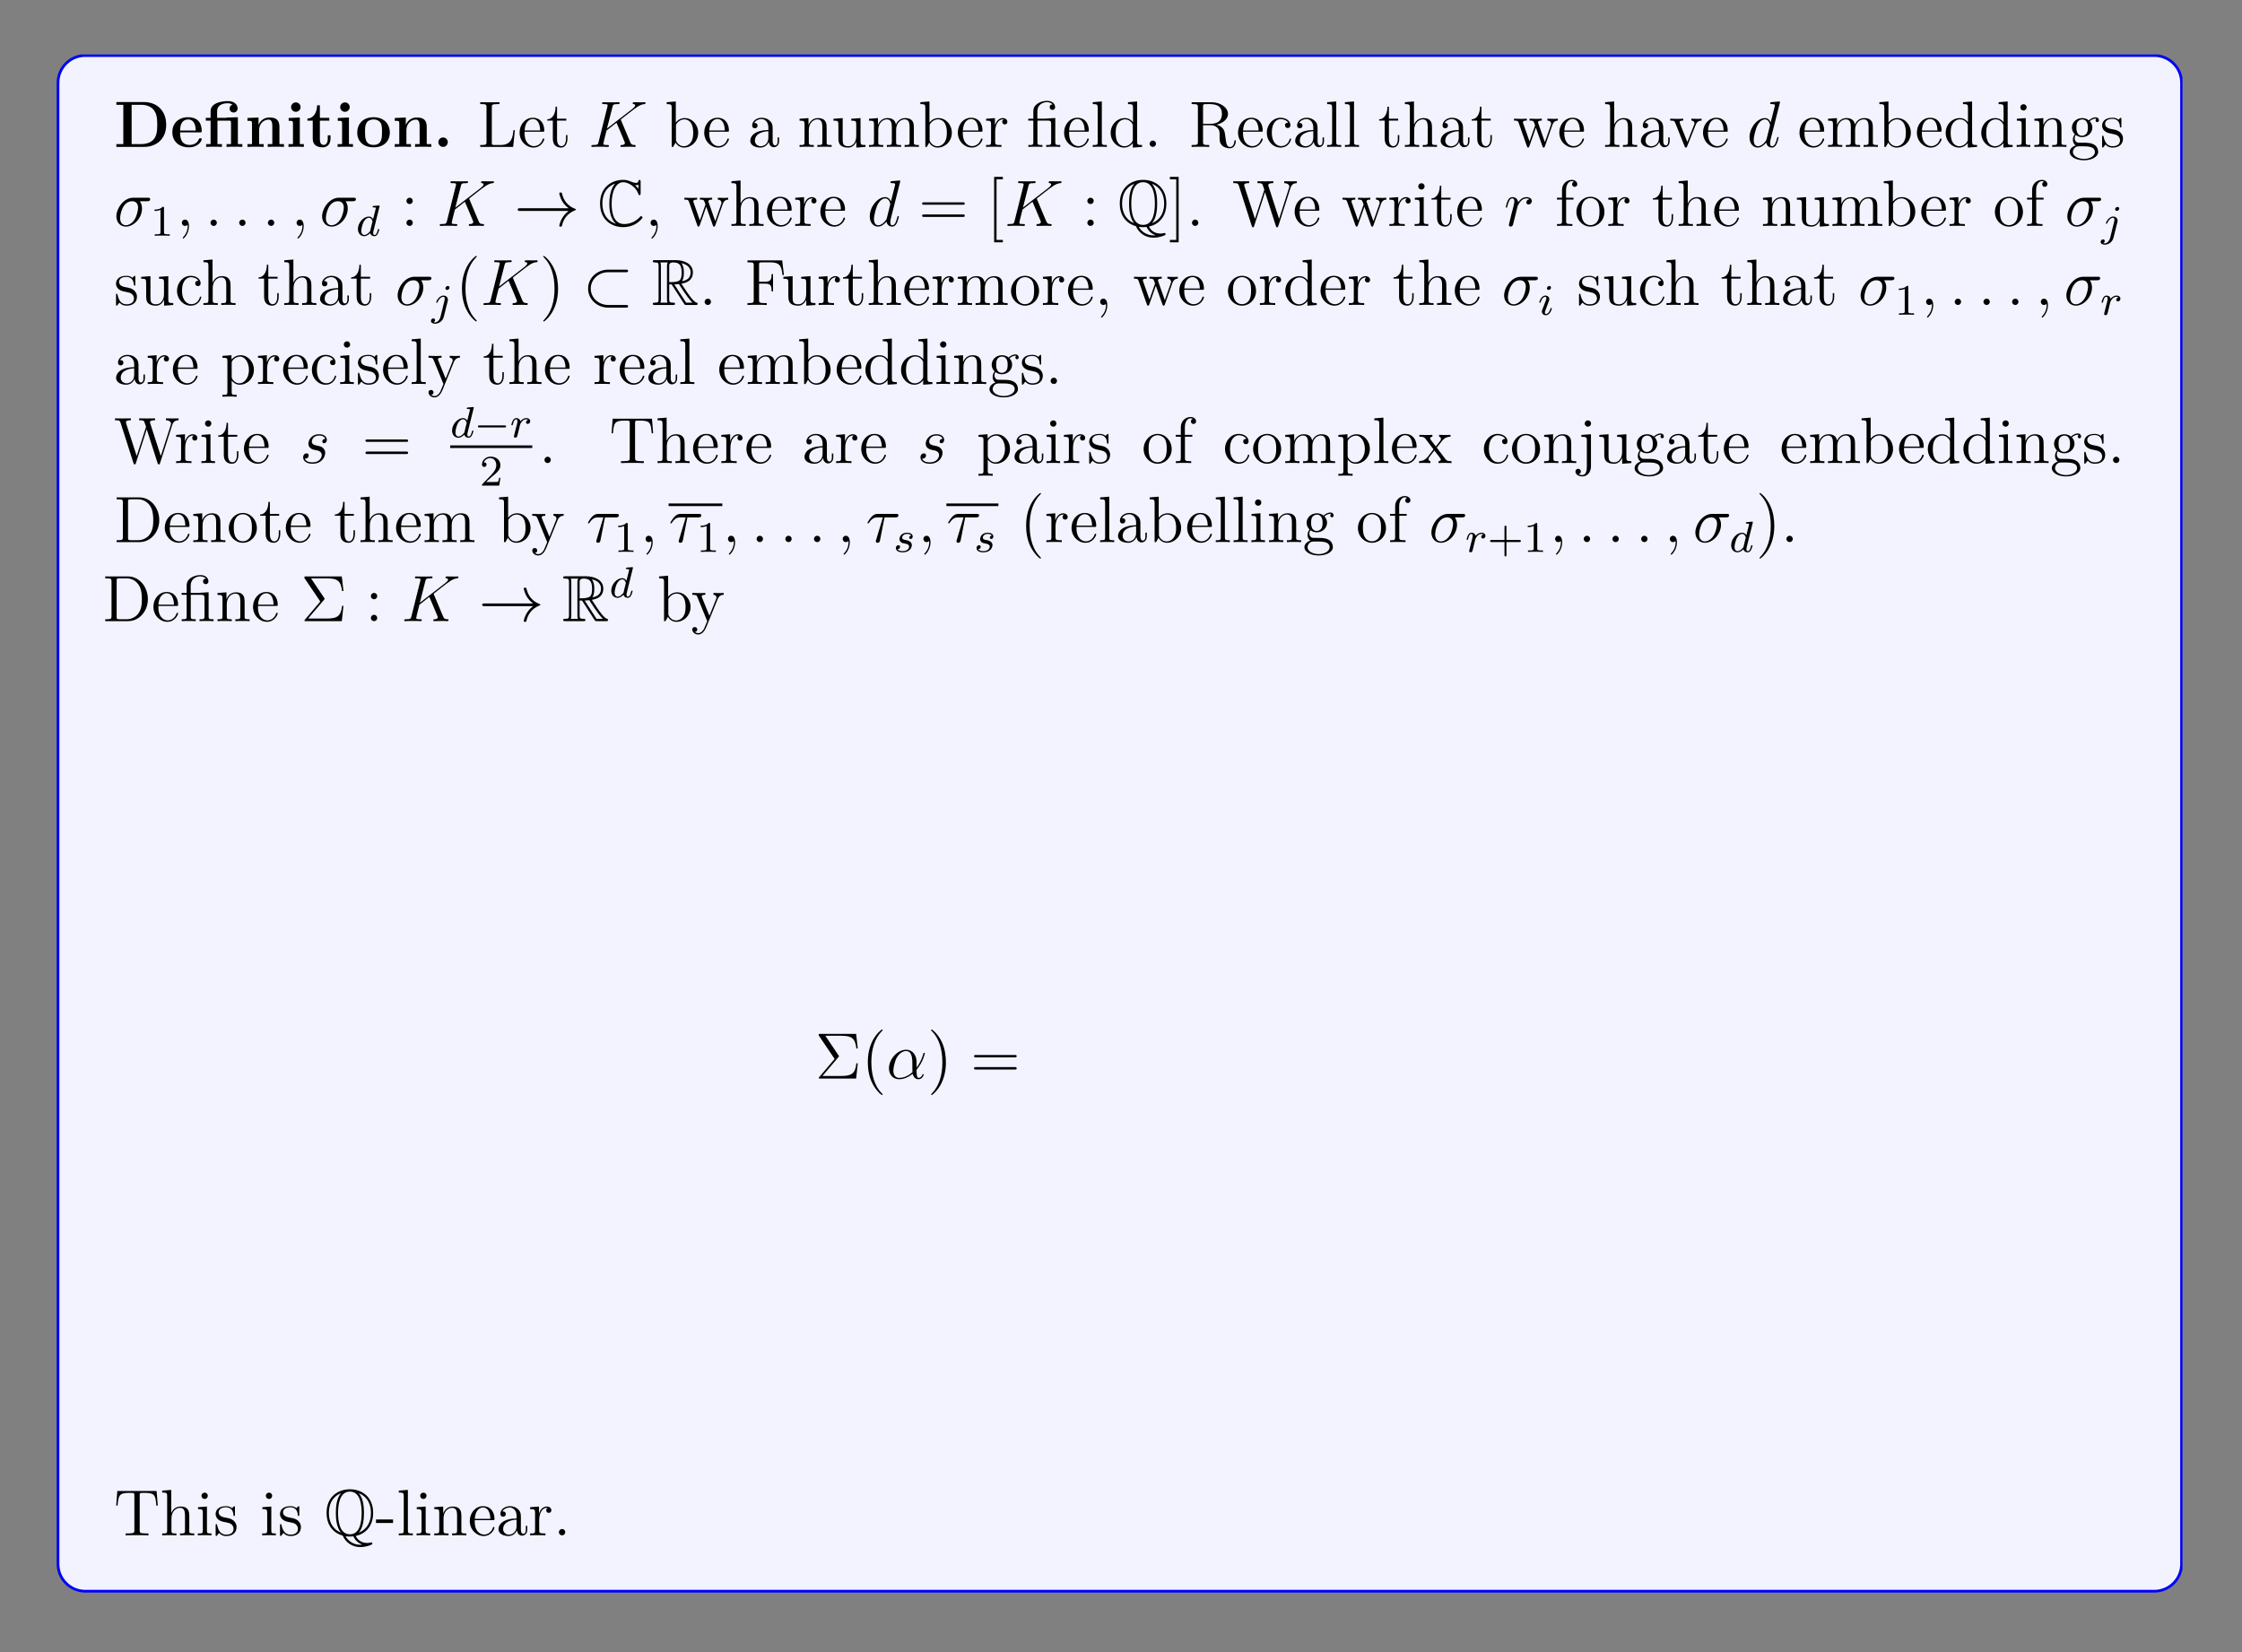 <?xml version="1.0" encoding="UTF-8"?>
<svg xmlns="http://www.w3.org/2000/svg" xmlns:xlink="http://www.w3.org/1999/xlink" width="408.468" height="301.03" viewBox="0 0 408.468 301.03">
<rect x="0" y="0" width="408.468" height="301.03" fill="#808080" stroke="none"/>
<defs>
<g>
<g id="glyph-0-0">
<path d="M 9.531 -4.016 C 9.531 -6.719 7.719 -8.172 5.469 -8.172 L 0.453 -8.172 L 0.453 -7.672 L 1.719 -7.672 L 1.719 -0.516 L 0.453 -0.516 L 0.453 0 L 5.469 0 C 7.766 0 9.531 -1.469 9.531 -4.016 Z M 7.906 -4.031 C 7.906 -2.641 7.719 -2.016 7.312 -1.453 C 6.891 -0.906 6.094 -0.516 5.016 -0.516 L 3.234 -0.516 L 3.234 -7.672 L 5.016 -7.672 C 6.062 -7.672 6.891 -7.266 7.328 -6.641 C 7.672 -6.156 7.906 -5.562 7.906 -4.031 Z M 7.906 -4.031 "/>
</g>
<g id="glyph-0-1">
<path d="M 5.734 -1.391 C 5.734 -1.578 5.562 -1.578 5.484 -1.578 C 5.297 -1.578 5.281 -1.531 5.203 -1.391 C 4.906 -0.609 4.109 -0.359 3.547 -0.359 C 1.812 -0.359 1.797 -1.969 1.797 -2.641 L 5.391 -2.641 C 5.656 -2.641 5.734 -2.641 5.734 -2.938 C 5.734 -3.297 5.656 -4.188 5.109 -4.75 C 4.609 -5.25 3.938 -5.406 3.25 -5.406 C 1.391 -5.406 0.375 -4.188 0.375 -2.688 C 0.375 -1.016 1.594 0.078 3.391 0.078 C 5.203 0.078 5.734 -1.188 5.734 -1.391 Z M 4.641 -2.984 L 1.797 -2.984 C 1.828 -3.469 1.844 -3.938 2.094 -4.359 C 2.312 -4.75 2.734 -5 3.25 -5 C 4.516 -5 4.625 -3.578 4.641 -2.984 Z M 4.641 -2.984 "/>
</g>
<g id="glyph-0-2">
<path d="M 7.016 0 L 7.016 -0.516 L 6.203 -0.516 L 6.203 -5.406 L 4.141 -5.344 L 4.141 -5.297 L 2.422 -5.297 L 2.422 -6.484 C 2.422 -7.828 3.828 -7.953 4.297 -7.953 C 4.438 -7.953 4.859 -7.953 5.219 -7.719 C 4.859 -7.594 4.703 -7.312 4.703 -7 C 4.703 -6.562 5.016 -6.266 5.422 -6.266 C 5.812 -6.266 6.156 -6.547 6.156 -7 C 6.156 -7.656 5.609 -8.344 4.406 -8.344 C 3.047 -8.344 1.234 -7.938 1.234 -6.5 L 1.234 -5.297 L 0.359 -5.297 L 0.359 -4.781 L 1.234 -4.781 L 1.234 -0.516 L 0.422 -0.516 L 0.422 0 C 0.688 -0.031 1.531 -0.031 1.859 -0.031 C 2.188 -0.031 3.031 -0.031 3.297 0 L 3.297 -0.516 L 2.484 -0.516 L 2.484 -4.781 L 4.594 -4.781 C 4.891 -4.781 4.953 -4.766 4.953 -4.344 L 4.953 -0.516 L 4.141 -0.516 L 4.141 0 C 4.406 -0.031 5.25 -0.031 5.578 -0.031 C 5.906 -0.031 6.75 -0.031 7.016 0 Z M 7.016 0 "/>
</g>
<g id="glyph-0-3">
<path d="M 7.156 0 L 7.156 -0.516 L 6.328 -0.516 L 6.328 -3.641 C 6.328 -4.781 5.844 -5.359 4.531 -5.359 C 3.672 -5.359 2.938 -4.953 2.531 -4.047 L 2.516 -4.047 L 2.516 -5.359 L 0.5 -5.266 L 0.5 -4.75 C 1.234 -4.75 1.328 -4.75 1.328 -4.297 L 1.328 -0.516 L 0.5 -0.516 L 0.5 0 C 0.781 -0.031 1.641 -0.031 1.969 -0.031 C 2.297 -0.031 3.172 -0.031 3.453 0 L 3.453 -0.516 L 2.625 -0.516 L 2.625 -3.047 C 2.625 -4.344 3.578 -4.969 4.344 -4.969 C 4.781 -4.969 5.031 -4.688 5.031 -3.781 L 5.031 -0.516 L 4.203 -0.516 L 4.203 0 C 4.484 -0.031 5.344 -0.031 5.672 -0.031 C 6.016 -0.031 6.875 -0.031 7.156 0 Z M 7.156 0 "/>
</g>
<g id="glyph-0-4">
<path d="M 3.328 0 L 3.328 -0.516 L 2.594 -0.516 L 2.594 -5.359 L 0.562 -5.266 L 0.562 -4.75 C 1.266 -4.75 1.344 -4.75 1.344 -4.297 L 1.344 -0.516 L 0.531 -0.516 L 0.531 0 C 0.797 -0.031 1.625 -0.031 1.938 -0.031 C 2.281 -0.031 3.047 -0.031 3.328 0 Z M 2.734 -7.25 C 2.734 -7.734 2.328 -8.109 1.875 -8.109 C 1.391 -8.109 1 -7.719 1 -7.25 C 1 -6.766 1.406 -6.391 1.859 -6.391 C 2.344 -6.391 2.734 -6.781 2.734 -7.25 Z M 2.734 -7.25 "/>
</g>
<g id="glyph-0-5">
<path d="M 4.453 -1.484 L 4.453 -2.109 L 3.953 -2.109 L 3.953 -1.484 C 3.953 -0.703 3.594 -0.359 3.234 -0.359 C 2.516 -0.359 2.516 -1.156 2.516 -1.438 L 2.516 -4.781 L 4.234 -4.781 L 4.234 -5.297 L 2.516 -5.297 L 2.516 -7.578 L 2.016 -7.578 C 2 -6.391 1.438 -5.203 0.25 -5.172 L 0.25 -4.781 L 1.219 -4.781 L 1.219 -1.469 C 1.219 -0.203 2.188 0.078 3.047 0.078 C 3.938 0.078 4.453 -0.594 4.453 -1.484 Z M 4.453 -1.484 "/>
</g>
<g id="glyph-0-6">
<path d="M 6.312 -2.609 C 6.312 -4.219 5.219 -5.406 3.344 -5.406 C 1.406 -5.406 0.375 -4.156 0.375 -2.609 C 0.375 -1.047 1.469 0.078 3.344 0.078 C 5.281 0.078 6.312 -1.109 6.312 -2.609 Z M 4.891 -2.734 C 4.891 -1.734 4.891 -0.359 3.344 -0.359 C 1.797 -0.359 1.797 -1.75 1.797 -2.734 C 1.797 -3.297 1.797 -3.891 2.031 -4.312 C 2.281 -4.797 2.828 -5 3.344 -5 C 4.016 -5 4.453 -4.688 4.656 -4.344 C 4.891 -3.922 4.891 -3.297 4.891 -2.734 Z M 4.891 -2.734 "/>
</g>
<g id="glyph-0-7">
<path d="M 2.719 -0.859 C 2.719 -1.344 2.328 -1.719 1.859 -1.719 C 1.391 -1.719 1 -1.344 1 -0.859 C 1 -0.375 1.391 0 1.859 0 C 2.328 0 2.719 -0.375 2.719 -0.859 Z M 2.719 -0.859 "/>
</g>
<g id="glyph-1-0">
<path d="M 6.797 -3.047 L 6.531 -3.047 C 6.406 -1.859 6.266 -0.344 4.172 -0.344 L 3.141 -0.344 C 2.609 -0.344 2.594 -0.422 2.594 -0.828 L 2.594 -7.219 C 2.594 -7.656 2.609 -7.797 3.641 -7.797 L 4 -7.797 L 4 -8.141 C 3.656 -8.125 2.609 -8.125 2.188 -8.125 C 1.844 -8.125 0.781 -8.125 0.484 -8.141 L 0.484 -7.797 L 0.734 -7.797 C 1.578 -7.797 1.625 -7.672 1.625 -7.234 L 1.625 -0.906 C 1.625 -0.469 1.578 -0.344 0.734 -0.344 L 0.484 -0.344 L 0.484 0 L 6.484 0 Z M 6.797 -3.047 "/>
</g>
<g id="glyph-1-1">
<path d="M 4.859 -1.422 C 4.859 -1.484 4.797 -1.531 4.719 -1.531 C 4.625 -1.531 4.609 -1.484 4.578 -1.422 C 4.266 -0.422 3.469 -0.141 2.969 -0.141 C 2.469 -0.141 1.266 -0.484 1.266 -2.547 L 1.266 -2.766 L 4.562 -2.766 C 4.828 -2.766 4.859 -2.766 4.859 -3 C 4.859 -4.203 4.203 -5.312 2.766 -5.312 C 1.406 -5.312 0.359 -4.094 0.359 -2.609 C 0.359 -1.031 1.578 0.125 2.891 0.125 C 4.312 0.125 4.859 -1.172 4.859 -1.422 Z M 4.109 -3 L 1.281 -3 C 1.375 -4.859 2.422 -5.078 2.75 -5.078 C 4.031 -5.078 4.094 -3.391 4.109 -3 Z M 4.109 -3 "/>
</g>
<g id="glyph-1-2">
<path d="M 3.891 -1.484 L 3.891 -2.156 L 3.625 -2.156 L 3.625 -1.5 C 3.625 -0.641 3.281 -0.141 2.812 -0.141 C 2 -0.141 2 -1.25 2 -1.453 L 2 -4.797 L 3.688 -4.797 L 3.688 -5.141 L 2 -5.141 L 2 -7.328 L 1.734 -7.328 C 1.734 -6.219 1.297 -5.062 0.219 -5.031 L 0.219 -4.797 L 1.234 -4.797 L 1.234 -1.484 C 1.234 -0.156 2.109 0.125 2.734 0.125 C 3.5 0.125 3.891 -0.625 3.891 -1.484 Z M 3.891 -1.484 "/>
</g>
<g id="glyph-1-3">
<path d="M 6.062 -2.578 C 6.062 -4.094 4.938 -5.25 3.609 -5.25 C 2.953 -5.25 2.391 -4.953 1.984 -4.453 L 1.984 -8.281 L 0.328 -8.141 L 0.328 -7.797 C 1.141 -7.797 1.234 -7.719 1.234 -7.125 L 1.234 0 L 1.5 0 L 1.938 -0.781 C 2.203 -0.328 2.719 0.125 3.484 0.125 C 4.859 0.125 6.062 -1.031 6.062 -2.578 Z M 5.156 -2.594 C 5.156 -1.781 5.031 -1.281 4.75 -0.859 C 4.5 -0.484 4.031 -0.125 3.438 -0.125 C 2.797 -0.125 2.375 -0.531 2.172 -0.859 C 2.016 -1.109 2.016 -1.156 2.016 -1.359 L 2.016 -3.812 C 2.016 -4.031 2.016 -4.047 2.141 -4.25 C 2.438 -4.672 2.953 -5.016 3.547 -5.016 C 3.906 -5.016 5.156 -4.875 5.156 -2.594 Z M 5.156 -2.594 "/>
</g>
<g id="glyph-1-4">
<path d="M 5.656 -1.062 L 5.656 -1.734 L 5.391 -1.734 L 5.391 -1.062 C 5.391 -0.375 5.109 -0.281 4.938 -0.281 C 4.484 -0.281 4.484 -0.922 4.484 -1.094 L 4.484 -3.188 C 4.484 -3.828 4.484 -4.297 3.953 -4.766 C 3.547 -5.156 3 -5.312 2.484 -5.312 C 1.5 -5.312 0.75 -4.672 0.75 -3.906 C 0.75 -3.547 0.984 -3.391 1.25 -3.391 C 1.531 -3.391 1.734 -3.594 1.734 -3.875 C 1.734 -4.359 1.312 -4.359 1.125 -4.359 C 1.406 -4.859 1.984 -5.078 2.453 -5.078 C 3 -5.078 3.703 -4.625 3.703 -3.547 L 3.703 -3.078 C 1.312 -3.047 0.406 -2.031 0.406 -1.125 C 0.406 -0.172 1.5 0.125 2.234 0.125 C 3.016 0.125 3.547 -0.359 3.781 -0.938 C 3.828 -0.375 4.203 0.062 4.703 0.062 C 4.953 0.062 5.656 -0.109 5.656 -1.062 Z M 3.703 -1.688 C 3.703 -0.516 2.844 -0.125 2.328 -0.125 C 1.734 -0.125 1.25 -0.547 1.25 -1.125 C 1.25 -2.688 3.281 -2.844 3.703 -2.859 Z M 3.703 -1.688 "/>
</g>
<g id="glyph-1-5">
<path d="M 6.219 0 L 6.219 -0.344 C 5.609 -0.344 5.312 -0.344 5.312 -0.703 L 5.312 -2.891 C 5.312 -4 5.312 -4.344 5.031 -4.719 C 4.688 -5.188 4.125 -5.25 3.719 -5.25 C 2.562 -5.25 2.109 -4.266 2.016 -4.031 L 2 -4.031 L 2 -5.25 L 0.375 -5.125 L 0.375 -4.781 C 1.188 -4.781 1.281 -4.703 1.281 -4.109 L 1.281 -0.875 C 1.281 -0.344 1.156 -0.344 0.375 -0.344 L 0.375 0 C 0.688 -0.031 1.328 -0.031 1.672 -0.031 C 2.016 -0.031 2.656 -0.031 2.969 0 L 2.969 -0.344 C 2.203 -0.344 2.062 -0.344 2.062 -0.875 L 2.062 -3.094 C 2.062 -4.344 2.891 -5.016 3.625 -5.016 C 4.359 -5.016 4.531 -4.406 4.531 -3.688 L 4.531 -0.875 C 4.531 -0.344 4.406 -0.344 3.625 -0.344 L 3.625 0 C 3.938 -0.031 4.578 -0.031 4.906 -0.031 C 5.25 -0.031 5.906 -0.031 6.219 0 Z M 6.219 0 "/>
</g>
<g id="glyph-1-6">
<path d="M 6.219 0 L 6.219 -0.344 C 5.406 -0.344 5.312 -0.422 5.312 -1.016 L 5.312 -5.25 L 3.625 -5.125 L 3.625 -4.781 C 4.438 -4.781 4.531 -4.703 4.531 -4.109 L 4.531 -1.984 C 4.531 -0.969 4 -0.125 3.094 -0.125 C 2.125 -0.125 2.062 -0.672 2.062 -1.312 L 2.062 -5.25 L 0.375 -5.125 L 0.375 -4.781 C 1.281 -4.781 1.281 -4.75 1.281 -3.688 L 1.281 -1.891 C 1.281 -1.156 1.281 -0.734 1.641 -0.328 C 1.938 -0.031 2.422 0.125 3.031 0.125 C 3.234 0.125 3.609 0.125 4.016 -0.219 C 4.359 -0.5 4.547 -0.953 4.547 -0.953 L 4.547 0.125 Z M 6.219 0 "/>
</g>
<g id="glyph-1-7">
<path d="M 9.453 0 L 9.453 -0.344 C 8.859 -0.344 8.562 -0.344 8.547 -0.703 L 8.547 -2.891 C 8.547 -4 8.547 -4.344 8.281 -4.719 C 7.922 -5.188 7.375 -5.25 6.969 -5.25 C 5.969 -5.25 5.469 -4.547 5.281 -4.078 C 5.109 -5 4.469 -5.25 3.719 -5.25 C 2.562 -5.25 2.109 -4.266 2.016 -4.031 L 2 -4.031 L 2 -5.25 L 0.375 -5.125 L 0.375 -4.781 C 1.188 -4.781 1.281 -4.703 1.281 -4.109 L 1.281 -0.875 C 1.281 -0.344 1.156 -0.344 0.375 -0.344 L 0.375 0 C 0.688 -0.031 1.328 -0.031 1.672 -0.031 C 2.016 -0.031 2.656 -0.031 2.969 0 L 2.969 -0.344 C 2.203 -0.344 2.062 -0.344 2.062 -0.875 L 2.062 -3.094 C 2.062 -4.344 2.891 -5.016 3.625 -5.016 C 4.359 -5.016 4.531 -4.406 4.531 -3.688 L 4.531 -0.875 C 4.531 -0.344 4.406 -0.344 3.625 -0.344 L 3.625 0 C 3.938 -0.031 4.578 -0.031 4.906 -0.031 C 5.25 -0.031 5.906 -0.031 6.219 0 L 6.219 -0.344 C 5.453 -0.344 5.312 -0.344 5.312 -0.875 L 5.312 -3.094 C 5.312 -4.344 6.125 -5.016 6.859 -5.016 C 7.609 -5.016 7.766 -4.406 7.766 -3.688 L 7.766 -0.875 C 7.766 -0.344 7.641 -0.344 6.859 -0.344 L 6.859 0 C 7.172 -0.031 7.828 -0.031 8.156 -0.031 C 8.5 -0.031 9.141 -0.031 9.453 0 Z M 9.453 0 "/>
</g>
<g id="glyph-1-8">
<path d="M 4.203 -4.562 C 4.203 -4.922 3.891 -5.25 3.375 -5.25 C 2.359 -5.25 2.016 -4.156 1.938 -3.938 L 1.938 -5.25 L 0.328 -5.125 L 0.328 -4.781 C 1.141 -4.781 1.234 -4.703 1.234 -4.109 L 1.234 -0.875 C 1.234 -0.344 1.109 -0.344 0.328 -0.344 L 0.328 0 C 0.672 -0.031 1.328 -0.031 1.688 -0.031 C 2 -0.031 2.844 -0.031 3.125 0 L 3.125 -0.344 L 2.891 -0.344 C 2.016 -0.344 1.984 -0.484 1.984 -0.906 L 1.984 -2.781 C 1.984 -3.938 2.469 -5.016 3.391 -5.016 C 3.484 -5.016 3.5 -5.016 3.547 -5 C 3.453 -4.953 3.266 -4.891 3.266 -4.562 C 3.266 -4.219 3.547 -4.094 3.734 -4.094 C 3.969 -4.094 4.203 -4.25 4.203 -4.562 Z M 4.203 -4.562 "/>
</g>
<g id="glyph-1-9">
<path d="M 6.141 0 L 6.141 -0.344 C 5.375 -0.344 5.234 -0.344 5.234 -0.875 L 5.234 -5.266 L 3.797 -5.172 C 3.719 -5.172 3.594 -5.156 3.578 -5.156 C 3.547 -5.141 3.531 -5.141 3.359 -5.141 L 1.969 -5.141 L 1.969 -6.484 C 1.969 -7.703 3 -8.156 3.703 -8.156 C 3.828 -8.156 4.406 -8.141 4.75 -7.734 C 4.25 -7.734 4.219 -7.375 4.219 -7.234 C 4.219 -6.891 4.5 -6.734 4.703 -6.734 C 4.922 -6.734 5.203 -6.875 5.203 -7.25 C 5.203 -7.859 4.656 -8.391 3.734 -8.391 C 2.641 -8.391 1.234 -7.797 1.234 -6.516 L 1.234 -5.141 L 0.312 -5.141 L 0.312 -4.797 L 1.234 -4.797 L 1.234 -0.875 C 1.234 -0.344 1.109 -0.344 0.328 -0.344 L 0.328 0 C 0.672 -0.031 1.25 -0.031 1.609 -0.031 C 1.969 -0.031 2.562 -0.031 2.891 0 L 2.891 -0.344 C 2.141 -0.344 1.984 -0.344 1.984 -0.875 L 1.984 -4.797 L 3.859 -4.797 C 4.406 -4.797 4.484 -4.641 4.484 -4.156 L 4.484 -0.875 C 4.484 -0.344 4.344 -0.344 3.578 -0.344 L 3.578 0 C 3.906 -0.031 4.5 -0.031 4.859 -0.031 C 5.203 -0.031 5.812 -0.031 6.141 0 Z M 6.141 0 "/>
</g>
<g id="glyph-1-10">
<path d="M 2.953 0 L 2.953 -0.344 C 2.188 -0.344 2.047 -0.344 2.047 -0.875 L 2.047 -8.281 L 0.391 -8.141 L 0.391 -7.797 C 1.203 -7.797 1.297 -7.719 1.297 -7.125 L 1.297 -0.875 C 1.297 -0.344 1.172 -0.344 0.391 -0.344 L 0.391 0 C 0.734 -0.031 1.312 -0.031 1.672 -0.031 C 2.031 -0.031 2.625 -0.031 2.953 0 Z M 2.953 0 "/>
</g>
<g id="glyph-1-11">
<path d="M 6.141 0 L 6.141 -0.344 C 5.328 -0.344 5.234 -0.422 5.234 -1.016 L 5.234 -8.281 L 3.578 -8.141 L 3.578 -7.797 C 4.391 -7.797 4.484 -7.719 4.484 -7.125 L 4.484 -4.5 C 4.234 -4.844 3.719 -5.25 3 -5.25 C 1.609 -5.25 0.422 -4.094 0.422 -2.562 C 0.422 -1.047 1.547 0.125 2.859 0.125 C 3.766 0.125 4.297 -0.484 4.453 -0.703 L 4.453 0.125 Z M 4.453 -1.391 C 4.453 -1.188 4.453 -1.141 4.297 -0.875 C 4 -0.469 3.516 -0.125 2.922 -0.125 C 2.609 -0.125 1.328 -0.234 1.328 -2.547 C 1.328 -3.406 1.469 -3.891 1.734 -4.281 C 1.969 -4.656 2.438 -5.016 3.047 -5.016 C 3.781 -5.016 4.203 -4.484 4.312 -4.297 C 4.453 -4.094 4.453 -4.062 4.453 -3.844 Z M 4.453 -1.391 "/>
</g>
<g id="glyph-1-12">
<path d="M 2.188 -0.578 C 2.188 -0.906 1.922 -1.156 1.625 -1.156 C 1.281 -1.156 1.031 -0.875 1.031 -0.578 C 1.031 -0.219 1.328 0 1.609 0 C 1.938 0 2.188 -0.25 2.188 -0.578 Z M 2.188 -0.578 "/>
</g>
<g id="glyph-1-13">
<path d="M 8.547 -1.031 C 8.547 -1.109 8.547 -1.219 8.422 -1.219 C 8.297 -1.219 8.297 -1.141 8.281 -1.031 C 8.219 -0.312 7.875 0.016 7.5 0.016 C 6.953 0.016 6.828 -0.547 6.734 -1.188 L 6.609 -2.078 C 6.531 -2.672 6.484 -3.047 6.125 -3.422 C 6 -3.547 5.688 -3.875 5.031 -4.047 C 6.219 -4.328 7.125 -5.078 7.125 -6 C 7.125 -7.156 5.781 -8.141 4.062 -8.141 L 0.5 -8.141 L 0.5 -7.797 L 0.734 -7.797 C 1.594 -7.797 1.641 -7.672 1.641 -7.234 L 1.641 -0.906 C 1.641 -0.469 1.594 -0.344 0.734 -0.344 L 0.5 -0.344 L 0.5 0 C 0.781 -0.031 1.75 -0.031 2.094 -0.031 C 2.438 -0.031 3.438 -0.031 3.703 0 L 3.703 -0.344 L 3.469 -0.344 C 2.609 -0.344 2.578 -0.469 2.578 -0.906 L 2.578 -3.953 L 3.953 -3.953 C 4.422 -3.953 4.859 -3.828 5.188 -3.5 C 5.594 -3.047 5.594 -2.797 5.594 -1.969 C 5.594 -1.031 5.594 -0.719 6.109 -0.203 C 6.297 -0.031 6.797 0.25 7.469 0.25 C 8.391 0.25 8.547 -0.781 8.547 -1.031 Z M 6.016 -6 C 6.016 -4.953 5.453 -4.203 3.906 -4.203 L 2.578 -4.203 L 2.578 -7.312 C 2.578 -7.594 2.578 -7.734 2.828 -7.781 C 2.938 -7.797 3.297 -7.797 3.531 -7.797 C 4.5 -7.797 6.016 -7.797 6.016 -6 Z M 6.016 -6 "/>
</g>
<g id="glyph-1-14">
<path d="M 4.844 -1.422 C 4.844 -1.531 4.75 -1.531 4.719 -1.531 C 4.609 -1.531 4.609 -1.484 4.562 -1.344 C 4.297 -0.5 3.656 -0.141 3.016 -0.141 C 2.281 -0.141 1.328 -0.781 1.328 -2.594 C 1.328 -4.562 2.344 -5.062 2.938 -5.062 C 3.391 -5.062 4.047 -4.875 4.312 -4.406 C 4.172 -4.406 3.734 -4.406 3.734 -3.922 C 3.734 -3.641 3.938 -3.438 4.219 -3.438 C 4.5 -3.438 4.719 -3.594 4.719 -3.953 C 4.719 -4.75 3.891 -5.312 2.922 -5.312 C 1.531 -5.312 0.422 -4.078 0.422 -2.578 C 0.422 -1.047 1.562 0.125 2.906 0.125 C 4.484 0.125 4.844 -1.312 4.844 -1.422 Z M 4.844 -1.422 "/>
</g>
<g id="glyph-1-15">
<path d="M 6.219 0 L 6.219 -0.344 C 5.609 -0.344 5.312 -0.344 5.312 -0.703 L 5.312 -2.891 C 5.312 -4 5.312 -4.344 5.031 -4.719 C 4.688 -5.188 4.125 -5.25 3.719 -5.25 C 2.688 -5.25 2.219 -4.484 2.047 -4.109 L 2.031 -4.109 L 2.031 -8.281 L 0.375 -8.141 L 0.375 -7.797 C 1.188 -7.797 1.281 -7.719 1.281 -7.125 L 1.281 -0.875 C 1.281 -0.344 1.156 -0.344 0.375 -0.344 L 0.375 0 C 0.688 -0.031 1.328 -0.031 1.672 -0.031 C 2.016 -0.031 2.656 -0.031 2.969 0 L 2.969 -0.344 C 2.203 -0.344 2.062 -0.344 2.062 -0.875 L 2.062 -3.094 C 2.062 -4.344 2.891 -5.016 3.625 -5.016 C 4.359 -5.016 4.531 -4.406 4.531 -3.688 L 4.531 -0.875 C 4.531 -0.344 4.406 -0.344 3.625 -0.344 L 3.625 0 C 3.938 -0.031 4.578 -0.031 4.906 -0.031 C 5.25 -0.031 5.906 -0.031 6.219 0 Z M 6.219 0 "/>
</g>
<g id="glyph-1-16">
<path d="M 8.203 -4.797 L 8.203 -5.141 C 7.906 -5.109 7.688 -5.109 7.312 -5.109 L 6.312 -5.141 L 6.312 -4.797 C 6.844 -4.766 6.984 -4.453 6.984 -4.219 C 6.984 -4.219 6.984 -4.125 6.938 -4 L 5.844 -0.875 L 4.656 -4.25 C 4.594 -4.406 4.594 -4.422 4.594 -4.453 C 4.594 -4.797 5.031 -4.797 5.281 -4.797 L 5.281 -5.141 C 4.953 -5.109 4.453 -5.109 4.109 -5.109 L 3.047 -5.141 L 3.047 -4.797 C 3.5 -4.797 3.641 -4.766 3.781 -4.609 C 3.844 -4.547 3.984 -4.156 4.062 -3.906 L 3.047 -1 L 1.906 -4.25 C 1.844 -4.406 1.844 -4.422 1.844 -4.469 C 1.844 -4.797 2.312 -4.797 2.547 -4.797 L 2.547 -5.141 C 2.234 -5.109 1.641 -5.109 1.328 -5.109 L 0.219 -5.141 L 0.219 -4.797 C 0.828 -4.797 0.938 -4.75 1.078 -4.359 L 2.578 -0.094 C 2.625 0.031 2.656 0.125 2.797 0.125 C 2.891 0.125 2.953 0.078 3.016 -0.109 L 4.203 -3.5 L 5.406 -0.109 C 5.453 0.078 5.516 0.125 5.625 0.125 C 5.766 0.125 5.797 0.031 5.844 -0.094 L 7.219 -4 C 7.469 -4.75 8 -4.781 8.203 -4.797 Z M 8.203 -4.797 "/>
</g>
<g id="glyph-1-17">
<path d="M 5.938 -4.797 L 5.938 -5.141 C 5.594 -5.109 5.422 -5.109 5.062 -5.109 L 4.078 -5.141 L 4.078 -4.797 C 4.578 -4.766 4.641 -4.406 4.641 -4.281 C 4.641 -4.172 4.609 -4.109 4.547 -3.969 L 3.344 -0.891 L 2 -4.25 C 1.938 -4.422 1.938 -4.422 1.938 -4.484 C 1.938 -4.797 2.391 -4.797 2.594 -4.797 L 2.594 -5.141 C 2.297 -5.109 1.688 -5.109 1.359 -5.109 L 0.219 -5.141 L 0.219 -4.797 C 0.875 -4.797 1 -4.75 1.141 -4.375 L 2.844 -0.109 C 2.906 0.062 2.938 0.125 3.078 0.125 C 3.156 0.125 3.234 0.094 3.312 -0.109 L 4.859 -4 C 4.969 -4.266 5.172 -4.781 5.938 -4.797 Z M 5.938 -4.797 "/>
</g>
<g id="glyph-1-18">
<path d="M 2.875 0 L 2.875 -0.344 C 2.094 -0.344 2.047 -0.406 2.047 -0.875 L 2.047 -5.25 L 0.422 -5.125 L 0.422 -4.781 C 1.188 -4.781 1.297 -4.703 1.297 -4.125 L 1.297 -0.875 C 1.297 -0.344 1.172 -0.344 0.391 -0.344 L 0.391 0 C 0.734 -0.031 1.297 -0.031 1.641 -0.031 C 1.781 -0.031 2.469 -0.031 2.875 0 Z M 2.203 -7.203 C 2.203 -7.562 1.922 -7.781 1.641 -7.781 C 1.297 -7.781 1.047 -7.516 1.047 -7.203 C 1.047 -6.891 1.312 -6.625 1.625 -6.625 C 1.984 -6.625 2.203 -6.922 2.203 -7.203 Z M 2.203 -7.203 "/>
</g>
<g id="glyph-1-19">
<path d="M 5.656 -4.844 C 5.656 -5.062 5.5 -5.391 5.078 -5.391 C 4.453 -5.391 4 -5 3.828 -4.828 C 3.469 -5.109 3.047 -5.25 2.594 -5.25 C 1.531 -5.25 0.734 -4.453 0.734 -3.531 C 0.734 -2.844 1.141 -2.406 1.266 -2.297 C 1.125 -2.125 0.906 -1.781 0.906 -1.312 C 0.906 -0.625 1.328 -0.328 1.422 -0.266 C 0.875 -0.109 0.328 0.328 0.328 0.938 C 0.328 1.766 1.438 2.438 2.906 2.438 C 4.328 2.438 5.516 1.812 5.516 0.922 C 5.516 0.625 5.422 -0.078 4.703 -0.453 C 4.094 -0.766 3.5 -0.766 2.484 -0.766 C 1.75 -0.766 1.672 -0.766 1.453 -0.984 C 1.328 -1.109 1.234 -1.328 1.234 -1.578 C 1.234 -1.781 1.297 -1.984 1.422 -2.156 C 1.984 -1.781 2.453 -1.781 2.594 -1.781 C 3.656 -1.781 4.453 -2.594 4.453 -3.516 C 4.453 -3.844 4.359 -4.297 3.984 -4.672 C 4.453 -5.156 5 -5.156 5.062 -5.156 C 5.109 -5.156 5.172 -5.156 5.219 -5.125 C 5.109 -5.078 5.047 -4.953 5.047 -4.828 C 5.047 -4.656 5.156 -4.516 5.359 -4.516 C 5.453 -4.516 5.656 -4.578 5.656 -4.844 Z M 3.641 -3.531 C 3.641 -3.312 3.641 -2.828 3.438 -2.5 C 3.203 -2.156 2.844 -2.031 2.594 -2.031 C 1.547 -2.031 1.547 -3.25 1.547 -3.516 C 1.547 -3.734 1.547 -4.219 1.75 -4.547 C 1.984 -4.891 2.344 -5 2.594 -5 C 3.641 -5 3.641 -3.797 3.641 -3.531 Z M 4.922 0.938 C 4.922 1.641 4.016 2.188 2.922 2.188 C 1.781 2.188 0.906 1.609 0.906 0.938 C 0.906 0.828 0.938 0.375 1.391 0.062 C 1.641 -0.109 1.75 -0.109 2.594 -0.109 C 3.578 -0.109 4.922 -0.109 4.922 0.938 Z M 4.922 0.938 "/>
</g>
<g id="glyph-1-20">
<path d="M 4.203 -1.516 C 4.203 -2.156 3.797 -2.547 3.703 -2.641 C 3.266 -3.016 2.938 -3.094 2.156 -3.234 C 1.797 -3.297 0.938 -3.469 0.938 -4.188 C 0.938 -4.547 1.188 -5.109 2.25 -5.109 C 3.547 -5.109 3.625 -4 3.641 -3.625 C 3.656 -3.531 3.75 -3.531 3.781 -3.531 C 3.906 -3.531 3.906 -3.594 3.906 -3.797 L 3.906 -5.047 C 3.906 -5.25 3.906 -5.312 3.797 -5.312 C 3.703 -5.312 3.469 -5.062 3.391 -4.953 C 3.016 -5.25 2.641 -5.312 2.266 -5.312 C 0.828 -5.312 0.391 -4.531 0.391 -3.875 C 0.391 -3.75 0.391 -3.328 0.844 -2.906 C 1.234 -2.578 1.641 -2.484 2.188 -2.391 C 2.844 -2.25 3 -2.219 3.297 -1.984 C 3.5 -1.797 3.656 -1.531 3.656 -1.203 C 3.656 -0.688 3.359 -0.125 2.312 -0.125 C 1.531 -0.125 0.953 -0.578 0.688 -1.766 C 0.641 -1.984 0.625 -2 0.625 -2 C 0.609 -2.047 0.562 -2.047 0.531 -2.047 C 0.391 -2.047 0.391 -1.984 0.391 -1.781 L 0.391 -0.156 C 0.391 0.062 0.391 0.125 0.516 0.125 C 0.578 0.125 0.578 0.109 0.781 -0.141 C 0.844 -0.219 0.844 -0.25 1.031 -0.438 C 1.484 0.125 2.125 0.125 2.328 0.125 C 3.578 0.125 4.203 -0.578 4.203 -1.516 Z M 4.203 -1.516 "/>
</g>
<g id="glyph-1-21">
<path d="M 2.328 0.047 C 2.328 -0.688 2.078 -1.156 1.609 -1.156 C 1.266 -1.156 1.031 -0.891 1.031 -0.578 C 1.031 -0.266 1.266 0 1.625 0 C 1.797 0 1.938 -0.078 2 -0.141 C 2.031 -0.172 2.062 -0.172 2.062 -0.172 C 2.062 -0.172 2.094 -0.016 2.094 0.047 C 2.094 0.812 1.781 1.531 1.25 2.078 C 1.203 2.109 1.188 2.141 1.188 2.188 C 1.188 2.234 1.25 2.297 1.312 2.297 C 1.422 2.297 2.328 1.422 2.328 0.047 Z M 2.328 0.047 "/>
</g>
<g id="glyph-1-22">
<path d="M 11.781 -7.797 L 11.781 -8.141 C 11.266 -8.125 11.25 -8.125 10.719 -8.125 C 10.406 -8.125 9.766 -8.125 9.484 -8.141 L 9.484 -7.797 C 10.203 -7.781 10.422 -7.406 10.422 -7.172 C 10.422 -7.109 10.391 -7.016 10.359 -6.922 L 8.547 -1.281 L 6.609 -7.266 C 6.609 -7.312 6.578 -7.406 6.578 -7.438 C 6.578 -7.797 7.219 -7.797 7.5 -7.797 L 7.5 -8.141 C 7.219 -8.125 6.328 -8.125 5.984 -8.125 C 5.641 -8.125 4.906 -8.125 4.609 -8.141 L 4.609 -7.797 C 5.234 -7.797 5.406 -7.766 5.531 -7.547 C 5.609 -7.391 5.703 -7.016 5.859 -6.594 L 4.156 -1.281 L 2.234 -7.219 C 2.188 -7.375 2.188 -7.406 2.188 -7.438 C 2.188 -7.797 2.797 -7.797 3.094 -7.797 L 3.094 -8.141 C 2.828 -8.125 1.922 -8.125 1.578 -8.125 C 1.234 -8.125 0.516 -8.125 0.203 -8.141 L 0.203 -7.797 C 0.844 -7.797 1.078 -7.797 1.219 -7.344 L 3.578 0.031 C 3.641 0.203 3.688 0.25 3.797 0.25 C 3.891 0.25 3.953 0.219 4 0.031 L 5.984 -6.156 L 7.969 0.031 C 8.031 0.219 8.094 0.25 8.188 0.25 C 8.297 0.25 8.344 0.203 8.406 0.031 L 10.641 -6.969 C 10.844 -7.547 11.188 -7.781 11.781 -7.797 Z M 11.781 -7.797 "/>
</g>
<g id="glyph-1-23">
<path d="M 4.078 -7.609 C 4.078 -8.047 3.641 -8.391 3.078 -8.391 C 2.234 -8.391 1.297 -7.75 1.297 -6.531 L 1.297 -5.141 L 0.375 -5.141 L 0.375 -4.797 L 1.297 -4.797 L 1.297 -0.875 C 1.297 -0.344 1.172 -0.344 0.391 -0.344 L 0.391 0 C 0.734 -0.031 1.391 -0.031 1.734 -0.031 C 2.062 -0.031 2.906 -0.031 3.188 0 L 3.188 -0.344 L 2.938 -0.344 C 2.078 -0.344 2.047 -0.484 2.047 -0.906 L 2.047 -4.797 L 3.391 -4.797 L 3.391 -5.141 L 2.031 -5.141 L 2.031 -6.531 C 2.031 -7.609 2.578 -8.156 3.062 -8.156 C 3.156 -8.156 3.344 -8.125 3.484 -8.062 C 3.438 -8.047 3.141 -7.938 3.141 -7.594 C 3.141 -7.312 3.328 -7.125 3.594 -7.125 C 3.891 -7.125 4.078 -7.312 4.078 -7.609 Z M 4.078 -7.609 "/>
</g>
<g id="glyph-1-24">
<path d="M 5.469 -2.547 C 5.469 -4.094 4.297 -5.312 2.922 -5.312 C 1.484 -5.312 0.359 -4.047 0.359 -2.547 C 0.359 -1.031 1.547 0.125 2.906 0.125 C 4.312 0.125 5.469 -1.047 5.469 -2.547 Z M 4.562 -2.656 C 4.562 -2.234 4.562 -1.5 4.25 -0.938 C 3.922 -0.375 3.375 -0.141 2.922 -0.141 C 2.484 -0.141 1.938 -0.328 1.594 -0.922 C 1.281 -1.453 1.266 -2.156 1.266 -2.656 C 1.266 -3.109 1.266 -3.844 1.641 -4.375 C 1.969 -4.891 2.484 -5.078 2.906 -5.078 C 3.375 -5.078 3.875 -4.859 4.203 -4.406 C 4.562 -3.844 4.562 -3.094 4.562 -2.656 Z M 4.562 -2.656 "/>
</g>
<g id="glyph-1-25">
<path d="M 7.125 -5.453 L 6.812 -8.125 L 0.484 -8.125 L 0.484 -7.766 L 0.734 -7.766 C 1.578 -7.766 1.625 -7.656 1.625 -7.219 L 1.625 -0.906 C 1.625 -0.469 1.578 -0.344 0.734 -0.344 L 0.484 -0.344 L 0.484 0 C 0.781 -0.031 1.844 -0.031 2.188 -0.031 C 2.609 -0.031 3.656 -0.031 4 0 L 4 -0.344 L 3.641 -0.344 C 2.609 -0.344 2.594 -0.484 2.594 -0.922 L 2.594 -3.891 L 3.641 -3.891 C 4.75 -3.891 4.875 -3.5 4.875 -2.484 L 5.141 -2.484 L 5.141 -5.625 L 4.875 -5.625 C 4.875 -4.625 4.75 -4.234 3.641 -4.234 L 2.594 -4.234 L 2.594 -7.297 C 2.594 -7.688 2.609 -7.766 3.141 -7.766 L 4.625 -7.766 C 6.344 -7.766 6.688 -7.141 6.859 -5.453 Z M 7.125 -5.453 "/>
</g>
<g id="glyph-1-26">
<path d="M 6.062 -2.578 C 6.062 -4.094 4.938 -5.25 3.641 -5.25 C 2.594 -5.25 2.031 -4.5 1.984 -4.453 L 1.984 -5.25 L 0.328 -5.125 L 0.328 -4.781 C 1.172 -4.781 1.234 -4.703 1.234 -4.172 L 1.234 1.438 C 1.234 1.969 1.109 1.969 0.328 1.969 L 0.328 2.312 C 0.641 2.281 1.281 2.281 1.625 2.281 C 1.969 2.281 2.609 2.281 2.922 2.312 L 2.922 1.969 C 2.156 1.969 2.016 1.969 2.016 1.438 L 2.016 -0.641 C 2.234 -0.344 2.719 0.125 3.484 0.125 C 4.859 0.125 6.062 -1.031 6.062 -2.578 Z M 5.156 -2.578 C 5.156 -1.156 4.344 -0.125 3.422 -0.125 C 3.047 -0.125 2.703 -0.281 2.469 -0.5 C 2.188 -0.781 2.016 -1.016 2.016 -1.344 L 2.016 -3.797 C 2.016 -4.031 2.016 -4.047 2.141 -4.234 C 2.5 -4.766 3.094 -5 3.547 -5 C 4.438 -5 5.156 -3.906 5.156 -2.578 Z M 5.156 -2.578 "/>
</g>
<g id="glyph-1-27">
<path d="M 5.938 -4.797 L 5.938 -5.141 C 5.594 -5.109 5.422 -5.109 5.047 -5.109 L 4.078 -5.141 L 4.078 -4.797 C 4.516 -4.766 4.625 -4.5 4.625 -4.281 C 4.625 -4.172 4.609 -4.109 4.547 -4 L 3.344 -0.984 L 2.016 -4.234 C 1.938 -4.406 1.938 -4.484 1.938 -4.484 C 1.938 -4.797 2.359 -4.797 2.594 -4.797 L 2.594 -5.141 C 2.281 -5.109 1.703 -5.109 1.375 -5.109 L 0.219 -5.141 L 0.219 -4.797 C 0.906 -4.797 1 -4.734 1.156 -4.359 L 2.938 0 C 2.406 1.266 2.406 1.281 2.359 1.391 C 2.156 1.734 1.844 2.188 1.297 2.188 C 0.938 2.188 0.703 1.984 0.703 1.984 C 0.703 1.984 1.125 1.938 1.125 1.516 C 1.125 1.234 0.891 1.078 0.672 1.078 C 0.484 1.078 0.219 1.188 0.219 1.531 C 0.219 1.984 0.672 2.438 1.297 2.438 C 1.969 2.438 2.453 1.844 2.766 1.094 L 4.828 -3.984 C 5.156 -4.781 5.703 -4.797 5.938 -4.797 Z M 5.938 -4.797 "/>
</g>
<g id="glyph-1-28">
<path d="M 8 -5.422 L 7.781 -8.078 L 0.625 -8.078 L 0.422 -5.422 L 0.672 -5.422 C 0.844 -7.312 0.953 -7.734 2.844 -7.734 C 3.047 -7.734 3.391 -7.734 3.484 -7.719 C 3.719 -7.672 3.734 -7.531 3.734 -7.266 L 3.734 -0.922 C 3.734 -0.516 3.734 -0.344 2.562 -0.344 L 2.141 -0.344 L 2.141 0 C 2.516 -0.031 3.75 -0.031 4.203 -0.031 C 4.672 -0.031 5.906 -0.031 6.297 0 L 6.297 -0.344 L 5.859 -0.344 C 4.703 -0.344 4.703 -0.516 4.703 -0.922 L 4.703 -7.266 C 4.703 -7.562 4.719 -7.672 4.906 -7.719 C 5 -7.734 5.359 -7.734 5.578 -7.734 C 7.469 -7.734 7.578 -7.312 7.734 -5.422 Z M 8 -5.422 "/>
</g>
<g id="glyph-1-29">
<path d="M 6.031 0 L 6.031 -0.344 C 5.406 -0.344 5.188 -0.375 4.906 -0.75 L 3.344 -2.812 C 3.688 -3.266 4.188 -3.906 4.406 -4.156 C 4.906 -4.703 5.453 -4.797 5.844 -4.797 L 5.844 -5.141 C 5.328 -5.109 5.312 -5.109 4.844 -5.109 L 3.766 -5.141 L 3.766 -4.797 C 3.922 -4.766 4.109 -4.703 4.109 -4.422 C 4.109 -4.219 4 -4.094 3.938 -4 L 3.172 -3.031 L 2.234 -4.25 C 2.203 -4.297 2.141 -4.406 2.141 -4.5 C 2.141 -4.562 2.188 -4.781 2.547 -4.797 L 2.547 -5.141 C 2.25 -5.109 1.641 -5.109 1.328 -5.109 L 0.172 -5.141 L 0.172 -4.797 C 0.781 -4.797 1.016 -4.766 1.266 -4.453 L 2.656 -2.625 C 2.688 -2.594 2.734 -2.531 2.734 -2.484 C 2.734 -2.453 1.797 -1.281 1.688 -1.125 C 1.156 -0.484 0.625 -0.359 0.125 -0.344 L 0.125 0 C 0.578 -0.031 0.594 -0.031 1.109 -0.031 L 2.188 0 L 2.188 -0.344 C 1.891 -0.375 1.844 -0.562 1.844 -0.734 C 1.844 -0.922 1.938 -1.016 2.047 -1.172 L 2.906 -2.281 L 3.891 -1 C 4.094 -0.734 4.094 -0.719 4.094 -0.641 C 4.094 -0.547 4 -0.359 3.672 -0.344 L 3.672 0 C 3.984 -0.031 4.562 -0.031 4.906 -0.031 Z M 6.031 0 "/>
</g>
<g id="glyph-1-30">
<path d="M 2.422 0.609 L 2.422 -5.25 L 0.672 -5.125 L 0.672 -4.781 C 1.562 -4.781 1.672 -4.703 1.672 -4.109 L 1.672 0.656 C 1.672 1.312 1.531 2.188 0.844 2.188 C 0.844 2.188 0.453 2.188 0.172 2.031 C 0.484 1.969 0.578 1.734 0.578 1.531 C 0.578 1.266 0.375 1.047 0.094 1.047 C -0.203 1.047 -0.406 1.266 -0.406 1.547 C -0.406 2.125 0.234 2.438 0.859 2.438 C 1.719 2.438 2.422 1.688 2.422 0.609 Z M 2.438 -7.203 C 2.438 -7.562 2.141 -7.781 1.859 -7.781 C 1.531 -7.781 1.281 -7.516 1.281 -7.203 C 1.281 -6.891 1.531 -6.625 1.844 -6.625 C 2.203 -6.625 2.438 -6.922 2.438 -7.203 Z M 2.438 -7.203 "/>
</g>
<g id="glyph-1-31">
<path d="M 8.266 -4 C 8.266 -6.297 6.656 -8.141 4.672 -8.141 L 0.5 -8.141 L 0.5 -7.797 L 0.734 -7.797 C 1.594 -7.797 1.641 -7.672 1.641 -7.234 L 1.641 -0.906 C 1.641 -0.469 1.594 -0.344 0.734 -0.344 L 0.5 -0.344 L 0.5 0 L 4.672 0 C 6.672 0 8.266 -1.781 8.266 -4 Z M 7.172 -4 C 7.172 -3.344 7.172 -2.219 6.484 -1.328 C 6.094 -0.828 5.375 -0.344 4.375 -0.344 L 3.125 -0.344 C 2.594 -0.344 2.578 -0.422 2.578 -0.828 L 2.578 -7.312 C 2.578 -7.719 2.594 -7.797 3.125 -7.797 L 4.375 -7.797 C 5.359 -7.797 6.156 -7.312 6.641 -6.531 C 7.172 -5.688 7.172 -4.484 7.172 -4 Z M 7.172 -4 "/>
</g>
<g id="glyph-1-32">
<path d="M 3.875 2.891 C 3.875 2.859 3.875 2.844 3.672 2.641 C 2.484 1.438 1.812 -0.531 1.812 -2.969 C 1.812 -5.281 2.375 -7.266 3.75 -8.672 C 3.875 -8.781 3.875 -8.812 3.875 -8.844 C 3.875 -8.922 3.812 -8.938 3.766 -8.938 C 3.609 -8.938 2.641 -8.078 2.047 -6.922 C 1.438 -5.703 1.172 -4.438 1.172 -2.969 C 1.172 -1.906 1.328 -0.484 1.953 0.781 C 2.656 2.219 3.641 3 3.766 3 C 3.812 3 3.875 2.969 3.875 2.891 Z M 3.875 2.891 "/>
</g>
<g id="glyph-1-33">
<path d="M 3.359 -2.969 C 3.359 -3.875 3.25 -5.359 2.578 -6.734 C 1.875 -8.172 0.891 -8.938 0.766 -8.938 C 0.719 -8.938 0.656 -8.922 0.656 -8.844 C 0.656 -8.812 0.656 -8.781 0.859 -8.578 C 2.047 -7.375 2.719 -5.406 2.719 -2.984 C 2.719 -0.672 2.156 1.328 0.781 2.734 C 0.656 2.844 0.656 2.859 0.656 2.891 C 0.656 2.969 0.719 3 0.766 3 C 0.922 3 1.891 2.141 2.484 0.969 C 3.094 -0.25 3.359 -1.531 3.359 -2.969 Z M 3.359 -2.969 "/>
</g>
<g id="glyph-1-34">
<path d="M 3.234 -2.25 L 3.234 -2.891 L 0.125 -2.891 L 0.125 -2.25 Z M 3.234 -2.25 "/>
</g>
<g id="glyph-2-0">
<path d="M 5.969 -4.812 C 5.953 -4.859 5.906 -4.953 5.906 -4.984 C 5.906 -5 5.906 -5 6.109 -5.156 L 7.266 -6.062 C 8.875 -7.312 9.391 -7.719 10.219 -7.797 C 10.297 -7.812 10.422 -7.812 10.422 -8.016 C 10.422 -8.078 10.391 -8.141 10.281 -8.141 C 10.156 -8.141 10.016 -8.125 9.891 -8.125 L 9.438 -8.125 C 9.062 -8.125 8.672 -8.141 8.312 -8.141 C 8.219 -8.141 8.078 -8.141 8.078 -7.922 C 8.078 -7.812 8.172 -7.797 8.234 -7.797 C 8.375 -7.781 8.531 -7.734 8.531 -7.578 C 8.531 -7.328 8.172 -7.047 8.078 -6.969 L 3.391 -3.344 L 4.391 -7.266 C 4.5 -7.672 4.516 -7.797 5.359 -7.797 C 5.594 -7.797 5.703 -7.797 5.703 -8.016 C 5.703 -8.141 5.578 -8.141 5.516 -8.141 C 5.312 -8.141 5.062 -8.125 4.828 -8.125 L 3.422 -8.125 C 3.203 -8.125 2.938 -8.141 2.734 -8.141 C 2.641 -8.141 2.5 -8.141 2.5 -7.922 C 2.5 -7.797 2.609 -7.797 2.797 -7.797 C 3.516 -7.797 3.516 -7.703 3.516 -7.578 C 3.516 -7.547 3.516 -7.469 3.469 -7.297 L 1.859 -0.875 C 1.75 -0.469 1.734 -0.344 0.891 -0.344 C 0.672 -0.344 0.547 -0.344 0.547 -0.125 C 0.547 0 0.656 0 0.734 0 C 0.953 0 1.188 -0.031 1.422 -0.031 L 2.812 -0.031 C 3.047 -0.031 3.297 0 3.516 0 C 3.609 0 3.75 0 3.75 -0.219 C 3.75 -0.344 3.641 -0.344 3.453 -0.344 C 2.734 -0.344 2.734 -0.438 2.734 -0.562 C 2.734 -0.641 2.797 -0.938 2.844 -1.125 L 3.312 -2.984 L 5.125 -4.406 C 5.469 -3.641 6.109 -2.109 6.594 -0.938 C 6.625 -0.875 6.656 -0.797 6.656 -0.719 C 6.656 -0.359 6.172 -0.344 6.062 -0.344 C 5.969 -0.344 5.844 -0.344 5.844 -0.125 C 5.844 0 5.969 0 6.016 0 C 6.422 0 6.859 -0.031 7.281 -0.031 L 7.859 -0.031 C 8.031 -0.031 8.234 0 8.422 0 C 8.484 0 8.625 0 8.625 -0.219 C 8.625 -0.344 8.516 -0.344 8.391 -0.344 C 7.953 -0.359 7.797 -0.453 7.625 -0.875 Z M 5.969 -4.812 "/>
</g>
<g id="glyph-2-1">
<path d="M 6 -7.969 C 6.016 -8.016 6.031 -8.094 6.031 -8.156 C 6.031 -8.281 5.906 -8.281 5.891 -8.281 C 5.875 -8.281 5.297 -8.219 5.234 -8.219 C 5.031 -8.203 4.859 -8.172 4.641 -8.172 C 4.344 -8.141 4.25 -8.125 4.25 -7.922 C 4.25 -7.797 4.344 -7.797 4.516 -7.797 C 5.109 -7.797 5.109 -7.688 5.109 -7.578 C 5.109 -7.5 5.094 -7.406 5.078 -7.375 L 4.344 -4.469 C 4.219 -4.781 3.906 -5.25 3.281 -5.25 C 1.938 -5.25 0.484 -3.516 0.484 -1.75 C 0.484 -0.578 1.172 0.125 1.984 0.125 C 2.641 0.125 3.188 -0.391 3.531 -0.781 C 3.641 -0.078 4.203 0.125 4.562 0.125 C 4.922 0.125 5.203 -0.094 5.422 -0.531 C 5.609 -0.938 5.781 -1.656 5.781 -1.703 C 5.781 -1.766 5.734 -1.812 5.656 -1.812 C 5.562 -1.812 5.547 -1.75 5.5 -1.578 C 5.312 -0.875 5.094 -0.125 4.609 -0.125 C 4.25 -0.125 4.234 -0.422 4.234 -0.672 C 4.234 -0.719 4.234 -0.969 4.312 -1.297 Z M 3.594 -1.422 C 3.531 -1.219 3.531 -1.188 3.359 -0.969 C 3.094 -0.625 2.578 -0.125 2.016 -0.125 C 1.531 -0.125 1.25 -0.562 1.25 -1.266 C 1.25 -1.922 1.625 -3.25 1.844 -3.75 C 2.25 -4.594 2.812 -5.016 3.281 -5.016 C 4.062 -5.016 4.219 -4.047 4.219 -3.953 C 4.219 -3.938 4.188 -3.781 4.172 -3.75 Z M 3.594 -1.422 "/>
</g>
<g id="glyph-2-2">
<path d="M 6.062 -4.5 C 6.219 -4.5 6.609 -4.5 6.609 -4.875 C 6.609 -5.141 6.375 -5.141 6.156 -5.141 L 3.531 -5.141 C 1.734 -5.141 0.453 -3.141 0.453 -1.734 C 0.453 -0.734 1.109 0.125 2.188 0.125 C 3.594 0.125 5.125 -1.391 5.125 -3.188 C 5.125 -3.641 5.016 -4.094 4.734 -4.5 Z M 2.188 -0.125 C 1.578 -0.125 1.141 -0.578 1.141 -1.406 C 1.141 -2.125 1.578 -4.5 3.328 -4.5 C 3.844 -4.5 4.406 -4.25 4.406 -3.328 C 4.406 -2.906 4.219 -1.906 3.797 -1.219 C 3.375 -0.516 2.734 -0.125 2.188 -0.125 Z M 2.188 -0.125 "/>
</g>
<g id="glyph-2-3">
<path d="M 2.328 0.047 C 2.328 -0.641 2.094 -1.156 1.609 -1.156 C 1.234 -1.156 1.031 -0.844 1.031 -0.578 C 1.031 -0.328 1.219 0 1.625 0 C 1.781 0 1.906 -0.047 2.016 -0.156 C 2.031 -0.172 2.047 -0.172 2.062 -0.172 C 2.094 -0.172 2.094 -0.016 2.094 0.047 C 2.094 0.438 2.016 1.219 1.328 1.984 C 1.188 2.141 1.188 2.156 1.188 2.188 C 1.188 2.234 1.25 2.297 1.312 2.297 C 1.406 2.297 2.328 1.422 2.328 0.047 Z M 2.328 0.047 "/>
</g>
<g id="glyph-2-4">
<path d="M 2.188 -0.578 C 2.188 -0.922 1.906 -1.156 1.625 -1.156 C 1.281 -1.156 1.031 -0.875 1.031 -0.578 C 1.031 -0.234 1.328 0 1.609 0 C 1.953 0 2.188 -0.281 2.188 -0.578 Z M 2.188 -0.578 "/>
</g>
<g id="glyph-2-5">
<path d="M 4.641 -4.875 C 4.266 -4.797 4.078 -4.547 4.078 -4.281 C 4.078 -4 4.297 -3.906 4.469 -3.906 C 4.797 -3.906 5.078 -4.188 5.078 -4.547 C 5.078 -4.922 4.703 -5.25 4.109 -5.25 C 3.641 -5.25 3.094 -5.047 2.594 -4.312 C 2.5 -4.953 2.031 -5.25 1.547 -5.25 C 1.078 -5.25 0.844 -4.906 0.703 -4.641 C 0.5 -4.203 0.328 -3.5 0.328 -3.438 C 0.328 -3.391 0.375 -3.328 0.453 -3.328 C 0.547 -3.328 0.562 -3.344 0.625 -3.609 C 0.812 -4.328 1.031 -5.016 1.516 -5.016 C 1.797 -5.016 1.891 -4.812 1.891 -4.469 C 1.891 -4.203 1.766 -3.75 1.688 -3.375 L 1.344 -2.094 C 1.297 -1.859 1.172 -1.328 1.109 -1.109 C 1.031 -0.797 0.891 -0.234 0.891 -0.172 C 0.891 -0.016 1.031 0.125 1.203 0.125 C 1.328 0.125 1.562 0.031 1.641 -0.203 C 1.672 -0.297 2.109 -2.094 2.188 -2.375 C 2.234 -2.641 2.312 -2.891 2.375 -3.141 C 2.422 -3.312 2.469 -3.5 2.5 -3.656 C 2.547 -3.766 2.859 -4.344 3.156 -4.609 C 3.297 -4.75 3.609 -5.016 4.094 -5.016 C 4.297 -5.016 4.484 -4.984 4.641 -4.875 Z M 4.641 -4.875 "/>
</g>
<g id="glyph-2-6">
<path d="M 2.719 -2.391 C 2.922 -2.344 3.25 -2.281 3.312 -2.266 C 3.469 -2.219 4 -2.031 4 -1.453 C 4 -1.078 3.672 -0.125 2.281 -0.125 C 2.031 -0.125 1.141 -0.156 0.906 -0.812 C 1.391 -0.75 1.625 -1.125 1.625 -1.391 C 1.625 -1.641 1.453 -1.766 1.219 -1.766 C 0.953 -1.766 0.609 -1.562 0.609 -1.031 C 0.609 -0.328 1.328 0.125 2.281 0.125 C 4.094 0.125 4.625 -1.219 4.625 -1.844 C 4.625 -2.016 4.625 -2.344 4.25 -2.734 C 3.953 -3.016 3.656 -3.078 3.016 -3.203 C 2.688 -3.281 2.188 -3.391 2.188 -3.922 C 2.188 -4.156 2.391 -5.016 3.531 -5.016 C 4.031 -5.016 4.516 -4.828 4.641 -4.406 C 4.109 -4.406 4.094 -3.953 4.094 -3.938 C 4.094 -3.688 4.312 -3.609 4.422 -3.609 C 4.594 -3.609 4.922 -3.75 4.922 -4.25 C 4.922 -4.75 4.469 -5.25 3.547 -5.25 C 1.984 -5.25 1.562 -4.031 1.562 -3.547 C 1.562 -2.641 2.438 -2.438 2.719 -2.391 Z M 2.719 -2.391 "/>
</g>
<g id="glyph-2-7">
<path d="M 3.422 -4.5 L 5.406 -4.5 C 5.562 -4.5 5.953 -4.5 5.953 -4.875 C 5.953 -5.141 5.719 -5.141 5.516 -5.141 L 2.234 -5.141 C 1.953 -5.141 1.547 -5.141 1 -4.547 C 0.688 -4.203 0.312 -3.578 0.312 -3.5 C 0.312 -3.438 0.375 -3.406 0.438 -3.406 C 0.531 -3.406 0.531 -3.453 0.594 -3.516 C 1.219 -4.5 1.844 -4.5 2.141 -4.5 L 3.125 -4.5 L 1.891 -0.406 C 1.828 -0.219 1.828 -0.203 1.828 -0.172 C 1.828 -0.031 1.906 0.125 2.141 0.125 C 2.516 0.125 2.578 -0.188 2.609 -0.375 Z M 3.422 -4.5 "/>
</g>
<g id="glyph-2-8">
<path d="M 5.516 -3.016 C 5.516 -4.172 4.859 -5.25 3.594 -5.25 C 2.031 -5.25 0.484 -3.547 0.484 -1.859 C 0.484 -0.828 1.125 0.125 2.344 0.125 C 3.078 0.125 3.953 -0.172 4.797 -0.875 C 4.969 -0.219 5.344 0.125 5.859 0.125 C 6.5 0.125 6.812 -0.547 6.812 -0.703 C 6.812 -0.812 6.734 -0.812 6.703 -0.812 C 6.609 -0.812 6.594 -0.781 6.562 -0.672 C 6.453 -0.375 6.172 -0.125 5.891 -0.125 C 5.516 -0.125 5.516 -0.875 5.516 -1.609 C 6.734 -3.062 7.016 -4.562 7.016 -4.578 C 7.016 -4.688 6.922 -4.688 6.891 -4.688 C 6.781 -4.688 6.766 -4.656 6.719 -4.438 C 6.562 -3.906 6.266 -2.984 5.516 -2 Z M 4.766 -1.172 C 3.719 -0.219 2.781 -0.125 2.359 -0.125 C 1.516 -0.125 1.281 -0.875 1.281 -1.438 C 1.281 -1.938 1.531 -3.156 1.906 -3.812 C 2.391 -4.656 3.062 -5.016 3.594 -5.016 C 4.75 -5.016 4.75 -3.5 4.75 -2.5 C 4.75 -2.203 4.75 -1.891 4.75 -1.594 C 4.75 -1.359 4.75 -1.297 4.766 -1.172 Z M 4.766 -1.172 "/>
</g>
<g id="glyph-3-0">
<path d="M 2.5 -5.062 C 2.5 -5.266 2.469 -5.281 2.266 -5.281 C 1.938 -4.953 1.516 -4.766 0.766 -4.766 L 0.766 -4.516 C 0.969 -4.516 1.406 -4.516 1.859 -4.719 L 1.859 -0.656 C 1.859 -0.359 1.844 -0.266 1.094 -0.266 L 0.812 -0.266 L 0.812 0 C 1.141 -0.031 1.812 -0.031 2.172 -0.031 C 2.531 -0.031 3.219 -0.031 3.547 0 L 3.547 -0.266 L 3.266 -0.266 C 2.516 -0.266 2.5 -0.359 2.5 -0.656 Z M 2.5 -5.062 "/>
</g>
<g id="glyph-3-1">
<path d="M 2.234 -1.625 C 2.359 -1.734 2.703 -2 2.828 -2.109 C 3.312 -2.562 3.781 -3 3.781 -3.719 C 3.781 -4.672 3 -5.281 2 -5.281 C 1.047 -5.281 0.422 -4.562 0.422 -3.844 C 0.422 -3.453 0.734 -3.406 0.844 -3.406 C 1.016 -3.406 1.25 -3.531 1.25 -3.828 C 1.25 -4.234 0.859 -4.234 0.766 -4.234 C 0.984 -4.812 1.531 -5.016 1.906 -5.016 C 2.656 -5.016 3.031 -4.391 3.031 -3.719 C 3.031 -2.891 2.453 -2.297 1.516 -1.328 L 0.516 -0.297 C 0.422 -0.219 0.422 -0.203 0.422 0 L 3.562 0 L 3.781 -1.422 L 3.547 -1.422 C 3.516 -1.266 3.453 -0.859 3.359 -0.719 C 3.312 -0.656 2.703 -0.656 2.578 -0.656 L 1.172 -0.656 Z M 2.234 -1.625 "/>
</g>
<g id="glyph-3-2">
<path d="M 3.453 -1.797 L 5.797 -1.797 C 5.906 -1.797 6.078 -1.797 6.078 -1.984 C 6.078 -2.172 5.906 -2.172 5.797 -2.172 L 3.453 -2.172 L 3.453 -4.516 C 3.453 -4.625 3.453 -4.797 3.281 -4.797 C 3.094 -4.797 3.094 -4.625 3.094 -4.516 L 3.094 -2.172 L 0.75 -2.172 C 0.641 -2.172 0.469 -2.172 0.469 -1.984 C 0.469 -1.797 0.641 -1.797 0.75 -1.797 L 3.094 -1.797 L 3.094 0.547 C 3.094 0.656 3.094 0.828 3.281 0.828 C 3.453 0.828 3.453 0.656 3.453 0.547 Z M 3.453 -1.797 "/>
</g>
<g id="glyph-4-0">
<path d="M 4.266 -5.266 C 4.281 -5.281 4.297 -5.391 4.297 -5.391 C 4.297 -5.438 4.266 -5.516 4.172 -5.516 C 4.141 -5.516 3.891 -5.484 3.719 -5.469 L 3.266 -5.438 C 3.094 -5.422 3.016 -5.406 3.016 -5.266 C 3.016 -5.156 3.125 -5.156 3.219 -5.156 C 3.609 -5.156 3.609 -5.109 3.609 -5.047 C 3.609 -5 3.547 -4.734 3.5 -4.578 L 3.109 -3.031 C 3.047 -3.156 2.812 -3.5 2.328 -3.5 C 1.375 -3.5 0.344 -2.391 0.344 -1.219 C 0.344 -0.391 0.875 0.078 1.484 0.078 C 2 0.078 2.422 -0.328 2.578 -0.484 C 2.719 0.062 3.25 0.078 3.344 0.078 C 3.719 0.078 3.891 -0.219 3.953 -0.359 C 4.125 -0.641 4.234 -1.109 4.234 -1.141 C 4.234 -1.188 4.203 -1.234 4.109 -1.234 C 4.016 -1.234 4 -1.188 3.938 -0.984 C 3.828 -0.562 3.688 -0.141 3.375 -0.141 C 3.188 -0.141 3.125 -0.297 3.125 -0.516 C 3.125 -0.672 3.141 -0.75 3.172 -0.859 Z M 2.578 -0.859 C 2.172 -0.312 1.766 -0.141 1.516 -0.141 C 1.141 -0.141 0.953 -0.469 0.953 -0.891 C 0.953 -1.266 1.172 -2.109 1.344 -2.453 C 1.578 -2.938 1.969 -3.281 2.328 -3.281 C 2.844 -3.281 3 -2.703 3 -2.609 C 3 -2.578 2.797 -1.797 2.75 -1.594 C 2.656 -1.219 2.656 -1.203 2.578 -0.859 Z M 2.578 -0.859 "/>
</g>
<g id="glyph-4-1">
<path d="M 3.281 -4.953 C 3.281 -5.109 3.156 -5.25 2.969 -5.25 C 2.734 -5.25 2.531 -5.031 2.531 -4.828 C 2.531 -4.672 2.641 -4.531 2.828 -4.531 C 3.078 -4.531 3.281 -4.75 3.281 -4.953 Z M 1.625 0.391 C 1.5 0.875 1.109 1.391 0.625 1.391 C 0.5 1.391 0.375 1.359 0.359 1.359 C 0.609 1.234 0.641 1.031 0.641 0.953 C 0.641 0.766 0.5 0.656 0.328 0.656 C 0.109 0.656 -0.109 0.859 -0.109 1.125 C -0.109 1.422 0.188 1.625 0.641 1.625 C 1.125 1.625 2 1.312 2.234 0.359 L 2.938 -2.469 C 2.969 -2.578 2.984 -2.641 2.984 -2.75 C 2.984 -3.188 2.641 -3.5 2.172 -3.5 C 1.328 -3.5 0.844 -2.391 0.844 -2.281 C 0.844 -2.219 0.891 -2.188 0.953 -2.188 C 1.047 -2.188 1.062 -2.203 1.109 -2.328 C 1.344 -2.875 1.75 -3.281 2.156 -3.281 C 2.312 -3.281 2.406 -3.172 2.406 -2.906 C 2.406 -2.797 2.391 -2.688 2.359 -2.578 Z M 1.625 0.391 "/>
</g>
<g id="glyph-4-2">
<path d="M 2.359 -4.953 C 2.359 -5.125 2.234 -5.25 2.062 -5.25 C 1.844 -5.25 1.625 -5.062 1.625 -4.828 C 1.625 -4.656 1.75 -4.531 1.922 -4.531 C 2.141 -4.531 2.359 -4.719 2.359 -4.953 Z M 1.203 -2.047 L 0.781 -0.938 C 0.734 -0.828 0.703 -0.734 0.703 -0.594 C 0.703 -0.203 1 0.078 1.422 0.078 C 2.188 0.078 2.516 -1.031 2.516 -1.141 C 2.516 -1.219 2.453 -1.234 2.391 -1.234 C 2.297 -1.234 2.281 -1.188 2.266 -1.109 C 2.078 -0.469 1.75 -0.141 1.438 -0.141 C 1.344 -0.141 1.25 -0.188 1.25 -0.391 C 1.25 -0.594 1.297 -0.734 1.406 -0.969 C 1.484 -1.188 1.562 -1.406 1.656 -1.625 L 1.891 -2.266 C 1.969 -2.438 2.062 -2.688 2.062 -2.828 C 2.062 -3.219 1.75 -3.5 1.344 -3.5 C 0.578 -3.5 0.234 -2.391 0.234 -2.281 C 0.234 -2.219 0.297 -2.188 0.359 -2.188 C 0.453 -2.188 0.469 -2.234 0.484 -2.312 C 0.719 -3.062 1.078 -3.281 1.312 -3.281 C 1.422 -3.281 1.516 -3.234 1.516 -3.016 C 1.516 -2.938 1.5 -2.828 1.422 -2.594 Z M 1.203 -2.047 "/>
</g>
<g id="glyph-4-3">
<path d="M 1.531 -1.094 C 1.625 -1.438 1.703 -1.781 1.781 -2.125 C 1.797 -2.141 1.844 -2.375 1.859 -2.406 C 1.875 -2.484 2.078 -2.812 2.281 -3.016 C 2.547 -3.234 2.812 -3.281 2.953 -3.281 C 3.047 -3.281 3.188 -3.266 3.297 -3.172 C 2.953 -3.109 2.906 -2.812 2.906 -2.734 C 2.906 -2.562 3.047 -2.438 3.219 -2.438 C 3.422 -2.438 3.672 -2.625 3.672 -2.938 C 3.672 -3.219 3.422 -3.5 2.969 -3.5 C 2.422 -3.5 2.062 -3.141 1.891 -2.922 C 1.734 -3.5 1.203 -3.5 1.125 -3.5 C 0.828 -3.5 0.641 -3.312 0.516 -3.078 C 0.328 -2.719 0.234 -2.312 0.234 -2.281 C 0.234 -2.219 0.297 -2.188 0.359 -2.188 C 0.453 -2.188 0.469 -2.219 0.531 -2.422 C 0.625 -2.812 0.766 -3.281 1.094 -3.281 C 1.297 -3.281 1.344 -3.078 1.344 -2.906 C 1.344 -2.766 1.312 -2.609 1.25 -2.344 C 1.234 -2.281 1.109 -1.812 1.078 -1.703 L 0.781 -0.516 C 0.75 -0.391 0.703 -0.203 0.703 -0.172 C 0.703 0.016 0.859 0.078 0.953 0.078 C 1.234 0.078 1.297 -0.141 1.359 -0.406 Z M 1.531 -1.094 "/>
</g>
<g id="glyph-4-4">
<path d="M 3.203 -2.984 C 3.016 -2.953 2.844 -2.812 2.844 -2.609 C 2.844 -2.469 2.938 -2.359 3.125 -2.359 C 3.234 -2.359 3.484 -2.453 3.484 -2.812 C 3.484 -3.297 2.969 -3.5 2.469 -3.5 C 1.406 -3.5 1.078 -2.75 1.078 -2.344 C 1.078 -2.266 1.078 -1.969 1.375 -1.75 C 1.562 -1.609 1.688 -1.594 2.109 -1.516 C 2.375 -1.453 2.828 -1.375 2.828 -0.953 C 2.828 -0.75 2.688 -0.484 2.453 -0.344 C 2.172 -0.156 1.781 -0.141 1.656 -0.141 C 1.453 -0.141 0.922 -0.172 0.719 -0.484 C 1.125 -0.516 1.188 -0.828 1.188 -0.922 C 1.188 -1.172 0.969 -1.219 0.875 -1.219 C 0.75 -1.219 0.422 -1.125 0.422 -0.688 C 0.422 -0.219 0.906 0.078 1.656 0.078 C 3.031 0.078 3.328 -0.891 3.328 -1.234 C 3.328 -1.938 2.547 -2.094 2.25 -2.156 C 1.875 -2.219 1.562 -2.281 1.562 -2.609 C 1.562 -2.75 1.703 -3.281 2.469 -3.281 C 2.766 -3.281 3.078 -3.188 3.203 -2.984 Z M 3.203 -2.984 "/>
</g>
<g id="glyph-5-0">
<path d="M 2.188 -4.562 C 2.188 -4.891 1.922 -5.141 1.625 -5.141 C 1.281 -5.141 1.031 -4.859 1.031 -4.562 C 1.031 -4.203 1.328 -3.984 1.609 -3.984 C 1.938 -3.984 2.188 -4.234 2.188 -4.562 Z M 2.188 -0.578 C 2.188 -0.906 1.922 -1.156 1.625 -1.156 C 1.281 -1.156 1.031 -0.875 1.031 -0.578 C 1.031 -0.219 1.328 0 1.609 0 C 1.938 0 2.188 -0.25 2.188 -0.578 Z M 2.188 -0.578 "/>
</g>
<g id="glyph-5-1">
<path d="M 8.047 -3.859 C 8.219 -3.859 8.422 -3.859 8.422 -4.078 C 8.422 -4.297 8.219 -4.297 8.047 -4.297 L 1.031 -4.297 C 0.859 -4.297 0.641 -4.297 0.641 -4.094 C 0.641 -3.859 0.844 -3.859 1.031 -3.859 Z M 8.047 -1.641 C 8.219 -1.641 8.422 -1.641 8.422 -1.859 C 8.422 -2.094 8.219 -2.094 8.047 -2.094 L 1.031 -2.094 C 0.859 -2.094 0.641 -2.094 0.641 -1.875 C 0.641 -1.641 0.844 -1.641 1.031 -1.641 Z M 8.047 -1.641 "/>
</g>
<g id="glyph-5-2">
<path d="M 2.984 2.984 L 2.984 2.547 L 1.828 2.547 L 1.828 -8.5 L 2.984 -8.5 L 2.984 -8.938 L 1.391 -8.938 L 1.391 2.984 Z M 2.984 2.984 "/>
</g>
<g id="glyph-5-3">
<path d="M 1.844 -8.938 L 0.25 -8.938 L 0.25 -8.5 L 1.406 -8.5 L 1.406 2.547 L 0.25 2.547 L 0.25 2.984 L 1.844 2.984 Z M 1.844 -8.938 "/>
</g>
<g id="glyph-5-4">
<path d="M 3.875 2.891 C 3.875 2.859 3.875 2.844 3.672 2.641 C 2.484 1.438 1.812 -0.531 1.812 -2.969 C 1.812 -5.281 2.375 -7.266 3.75 -8.672 C 3.875 -8.781 3.875 -8.812 3.875 -8.844 C 3.875 -8.922 3.812 -8.938 3.766 -8.938 C 3.609 -8.938 2.641 -8.078 2.047 -6.922 C 1.438 -5.703 1.172 -4.438 1.172 -2.969 C 1.172 -1.906 1.328 -0.484 1.953 0.781 C 2.656 2.219 3.641 3 3.766 3 C 3.812 3 3.875 2.969 3.875 2.891 Z M 3.875 2.891 "/>
</g>
<g id="glyph-5-5">
<path d="M 3.359 -2.969 C 3.359 -3.875 3.25 -5.359 2.578 -6.734 C 1.875 -8.172 0.891 -8.938 0.766 -8.938 C 0.719 -8.938 0.656 -8.922 0.656 -8.844 C 0.656 -8.812 0.656 -8.781 0.859 -8.578 C 2.047 -7.375 2.719 -5.406 2.719 -2.984 C 2.719 -0.672 2.156 1.328 0.781 2.734 C 0.656 2.844 0.656 2.859 0.656 2.891 C 0.656 2.969 0.719 3 0.766 3 C 0.922 3 1.891 2.141 2.484 0.969 C 3.094 -0.25 3.359 -1.531 3.359 -2.969 Z M 3.359 -2.969 "/>
</g>
<g id="glyph-5-6">
<path d="M 4.219 -3.875 C 4.312 -4 4.344 -4.016 4.344 -4.078 C 4.344 -4.094 4.344 -4.125 4.266 -4.219 L 1.859 -7.797 L 4.672 -7.797 C 6.672 -7.797 7.281 -7.375 7.516 -5.484 L 7.766 -5.484 L 7.469 -8.141 L 0.938 -8.141 C 0.656 -8.141 0.641 -8.141 0.641 -7.875 L 3.547 -3.578 L 0.781 -0.312 C 0.672 -0.203 0.656 -0.172 0.656 -0.125 C 0.656 0 0.75 0 0.938 0 L 7.469 0 L 7.766 -2.781 L 7.516 -2.781 C 7.297 -0.812 6.547 -0.469 4.641 -0.469 L 1.328 -0.469 Z M 4.219 -3.875 "/>
</g>
<g id="glyph-5-7">
<path d="M 5.031 -4.047 C 6.219 -4.328 7.125 -5.078 7.125 -6 C 7.125 -7.156 5.781 -8.141 4.062 -8.141 L 0.5 -8.141 L 0.5 -7.797 L 0.734 -7.797 C 1.594 -7.797 1.641 -7.672 1.641 -7.234 L 1.641 -0.906 C 1.641 -0.469 1.594 -0.344 0.734 -0.344 L 0.5 -0.344 L 0.5 0 C 0.781 -0.031 1.75 -0.031 2.094 -0.031 C 2.438 -0.031 3.438 -0.031 3.703 0 L 3.703 -0.344 L 3.469 -0.344 C 2.609 -0.344 2.578 -0.469 2.578 -0.906 L 2.578 -3.953 L 3.953 -3.953 C 4.422 -3.953 4.859 -3.828 5.188 -3.5 C 5.594 -3.047 5.594 -2.797 5.594 -1.969 C 5.594 -1.031 5.594 -0.719 6.109 -0.203 C 6.297 -0.031 6.797 0.25 7.469 0.25 C 8.391 0.25 8.547 -0.781 8.547 -1.031 C 8.547 -1.109 8.547 -1.219 8.422 -1.219 C 8.297 -1.219 8.297 -1.141 8.281 -1.031 C 8.219 -0.312 7.875 0.016 7.5 0.016 C 6.953 0.016 6.828 -0.547 6.734 -1.188 C 6.719 -1.266 6.656 -1.781 6.609 -2.078 C 6.531 -2.672 6.484 -3.047 6.125 -3.422 C 6 -3.547 5.688 -3.875 5.031 -4.047 Z M 3.906 -4.203 L 2.578 -4.203 L 2.578 -7.312 C 2.578 -7.594 2.578 -7.734 2.828 -7.781 C 2.938 -7.797 3.297 -7.797 3.531 -7.797 C 4.5 -7.797 6.016 -7.797 6.016 -6 C 6.016 -4.953 5.453 -4.203 3.906 -4.203 Z M 3.906 -4.203 "/>
</g>
<g id="glyph-5-8">
<path d="M 4.562 -2.766 C 4.828 -2.766 4.859 -2.766 4.859 -3 C 4.859 -4.203 4.203 -5.312 2.766 -5.312 C 1.406 -5.312 0.359 -4.094 0.359 -2.609 C 0.359 -1.031 1.578 0.125 2.891 0.125 C 4.312 0.125 4.859 -1.172 4.859 -1.422 C 4.859 -1.484 4.797 -1.531 4.719 -1.531 C 4.625 -1.531 4.609 -1.484 4.578 -1.422 C 4.266 -0.422 3.469 -0.141 2.969 -0.141 C 2.469 -0.141 1.266 -0.484 1.266 -2.547 L 1.266 -2.766 Z M 1.281 -3 C 1.375 -4.859 2.422 -5.078 2.75 -5.078 C 4.031 -5.078 4.094 -3.391 4.109 -3 Z M 1.281 -3 "/>
</g>
<g id="glyph-5-9">
<path d="M 2.594 -7.234 C 2.594 -7.672 2.625 -7.797 3.516 -7.797 L 3.781 -7.797 L 3.781 -8.141 C 3.5 -8.125 2.469 -8.125 2.109 -8.125 C 1.75 -8.125 0.719 -8.125 0.422 -8.141 L 0.422 -7.797 L 0.688 -7.797 C 1.578 -7.797 1.625 -7.672 1.625 -7.234 L 1.625 -0.906 C 1.625 -0.469 1.578 -0.344 0.688 -0.344 L 0.422 -0.344 L 0.422 0 C 0.719 -0.031 1.734 -0.031 2.094 -0.031 C 2.453 -0.031 3.5 -0.031 3.781 0 L 3.781 -0.344 L 3.516 -0.344 C 2.625 -0.344 2.594 -0.469 2.594 -0.906 Z M 2.594 -7.234 "/>
</g>
<g id="glyph-5-10">
<path d="M 8.547 -2.891 C 8.547 -4 8.547 -4.344 8.281 -4.719 C 7.922 -5.188 7.375 -5.25 6.969 -5.25 C 5.969 -5.25 5.469 -4.547 5.281 -4.078 C 5.109 -5 4.469 -5.25 3.719 -5.25 C 2.562 -5.25 2.109 -4.266 2.016 -4.031 L 2 -4.031 L 2 -5.25 L 0.375 -5.125 L 0.375 -4.781 C 1.188 -4.781 1.281 -4.703 1.281 -4.109 L 1.281 -0.875 C 1.281 -0.344 1.156 -0.344 0.375 -0.344 L 0.375 0 C 0.688 -0.031 1.328 -0.031 1.672 -0.031 C 2.016 -0.031 2.656 -0.031 2.969 0 L 2.969 -0.344 C 2.203 -0.344 2.062 -0.344 2.062 -0.875 L 2.062 -3.094 C 2.062 -4.344 2.891 -5.016 3.625 -5.016 C 4.359 -5.016 4.531 -4.406 4.531 -3.688 L 4.531 -0.875 C 4.531 -0.344 4.406 -0.344 3.625 -0.344 L 3.625 0 C 3.938 -0.031 4.578 -0.031 4.906 -0.031 C 5.25 -0.031 5.906 -0.031 6.219 0 L 6.219 -0.344 C 5.453 -0.344 5.312 -0.344 5.312 -0.875 L 5.312 -3.094 C 5.312 -4.344 6.125 -5.016 6.859 -5.016 C 7.609 -5.016 7.766 -4.406 7.766 -3.688 L 7.766 -0.875 C 7.766 -0.344 7.641 -0.344 6.859 -0.344 L 6.859 0 C 7.172 -0.031 7.828 -0.031 8.156 -0.031 C 8.5 -0.031 9.141 -0.031 9.453 0 L 9.453 -0.344 C 8.859 -0.344 8.562 -0.344 8.547 -0.703 Z M 8.547 -2.891 "/>
</g>
<g id="glyph-6-0">
<path d="M 9.938 -2.734 C 9.281 -2.234 8.969 -1.75 8.875 -1.594 C 8.328 -0.781 8.234 -0.031 8.234 -0.016 C 8.234 0.125 8.375 0.125 8.469 0.125 C 8.672 0.125 8.688 0.109 8.734 -0.109 C 9.016 -1.281 9.719 -2.281 11.062 -2.828 C 11.203 -2.875 11.25 -2.891 11.25 -2.984 C 11.25 -3.062 11.172 -3.094 11.141 -3.109 C 10.625 -3.312 9.188 -3.906 8.734 -5.906 C 8.688 -6.062 8.672 -6.094 8.469 -6.094 C 8.375 -6.094 8.234 -6.094 8.234 -5.953 C 8.234 -5.922 8.344 -5.172 8.844 -4.375 C 9.078 -4.016 9.438 -3.594 9.938 -3.219 L 1.078 -3.219 C 0.875 -3.219 0.656 -3.219 0.656 -2.984 C 0.656 -2.734 0.875 -2.734 1.078 -2.734 Z M 9.938 -2.734 "/>
</g>
<g id="glyph-6-1">
<path d="M 7.859 -5.969 C 8.062 -5.969 8.281 -5.969 8.281 -6.203 C 8.281 -6.438 8.062 -6.438 7.859 -6.438 L 4.656 -6.438 C 2.609 -6.438 0.984 -4.891 0.984 -2.984 C 0.984 -1.078 2.609 0.484 4.656 0.484 L 7.859 0.484 C 8.062 0.484 8.281 0.484 8.281 0.234 C 8.281 0 8.062 0 7.859 0 L 4.672 0 C 2.812 0 1.469 -1.391 1.469 -2.984 C 1.469 -4.578 2.812 -5.969 4.672 -5.969 Z M 7.859 -5.969 "/>
</g>
<g id="glyph-7-0">
<path d="M 7.828 -8 C 7.828 -8.203 7.828 -8.391 7.625 -8.391 C 7.625 -8.391 7.438 -8.391 7.422 -8.172 C 7.375 -7.844 7.109 -7.844 7.016 -7.844 C 6.609 -7.844 6.188 -8.016 5.953 -8.125 C 5.344 -8.391 4.828 -8.391 4.641 -8.391 C 2.641 -8.391 0.438 -7.141 0.438 -4.094 C 0.438 -1.047 2.594 0.219 4.656 0.219 C 5.297 0.219 6.141 0.094 7.016 -0.422 C 7.562 -0.781 8.172 -1.375 8.172 -1.531 C 8.172 -1.703 7.984 -1.781 7.922 -1.781 C 7.828 -1.781 7.781 -1.734 7.672 -1.609 C 6.969 -0.828 5.906 -0.344 4.859 -0.344 C 3 -0.344 2.547 -2.219 2.547 -4.062 C 2.547 -6.406 3.391 -7.969 4.672 -7.969 C 5.562 -7.969 7 -7.109 7.406 -5.844 C 7.438 -5.734 7.469 -5.609 7.625 -5.609 C 7.828 -5.609 7.828 -5.812 7.828 -6.016 Z M 7.422 -6.766 C 7.266 -6.969 7.125 -7.125 6.812 -7.438 C 6.875 -7.422 6.969 -7.422 7.031 -7.422 C 7.172 -7.422 7.312 -7.453 7.422 -7.516 Z M 3.188 -7.703 C 2.906 -7.422 2.125 -6.406 2.125 -4.062 C 2.125 -2.891 2.297 -1.234 3.375 -0.375 C 1.422 -1.016 0.859 -2.625 0.859 -4.078 C 0.859 -6.266 2.062 -7.328 3.188 -7.719 Z M 3.188 -7.703 "/>
</g>
<g id="glyph-7-1">
<path d="M 5.703 0.109 C 7.375 -0.234 8.875 -1.578 8.875 -4.078 C 8.875 -7.078 6.766 -8.391 4.641 -8.391 C 2.453 -8.391 0.391 -7.016 0.391 -4.094 C 0.391 -1.531 1.922 -0.328 3.328 0.047 C 3.859 1.281 5.047 2.141 6.516 2.141 C 7.125 2.141 7.766 2.016 8.391 1.781 C 8.609 1.688 8.734 1.641 8.734 1.5 C 8.734 1.359 8.625 1.281 8.531 1.281 C 8.5 1.281 8.484 1.281 8.406 1.312 C 8.078 1.391 7.938 1.391 7.75 1.391 C 6.656 1.391 5.969 0.703 5.703 0.109 Z M 3 -7.641 C 2.266 -6.797 2.078 -5.406 2.078 -4.094 C 2.078 -2.922 2.219 -1.438 3 -0.5 C 2.188 -0.812 0.812 -1.766 0.812 -4.078 C 0.812 -6.516 2.281 -7.391 2.984 -7.656 Z M 6.297 -7.656 C 7.094 -7.359 8.469 -6.406 8.469 -4.094 C 8.469 -1.656 6.984 -0.781 6.266 -0.5 C 7.016 -1.375 7.203 -2.766 7.203 -4.078 C 7.203 -5.25 7.062 -6.734 6.281 -7.641 Z M 4.641 -0.188 C 2.703 -0.188 2.484 -2.719 2.484 -4.078 C 2.484 -5.516 2.734 -7.969 4.641 -7.969 C 6.562 -7.969 6.781 -5.453 6.781 -4.094 C 6.781 -2.656 6.547 -0.188 4.641 -0.188 Z M 3.844 0.172 C 4.188 0.219 4.625 0.219 4.641 0.219 C 4.703 0.219 4.953 0.219 5.281 0.188 C 5.609 0.938 6.156 1.391 6.766 1.641 C 6.875 1.688 6.891 1.688 6.891 1.688 C 6.891 1.719 6.672 1.719 6.516 1.719 C 5.516 1.719 4.469 1.234 3.844 0.172 Z M 3.844 0.172 "/>
</g>
<g id="glyph-7-2">
<path d="M 3.188 -3.75 L 3.625 -3.75 L 5.406 -0.984 C 5.531 -0.781 5.812 -0.328 5.953 -0.141 C 6.031 0 6.062 0 6.344 0 L 7.984 0 C 8.203 0 8.375 0 8.375 -0.219 C 8.375 -0.312 8.312 -0.391 8.203 -0.422 C 7.766 -0.516 7.172 -1.297 6.891 -1.688 C 6.812 -1.797 6.219 -2.594 5.406 -3.875 C 6.469 -4.062 7.5 -4.516 7.5 -5.938 C 7.5 -7.594 5.75 -8.172 4.344 -8.172 L 0.594 -8.172 C 0.375 -8.172 0.188 -8.172 0.188 -7.953 C 0.188 -7.75 0.422 -7.75 0.516 -7.75 C 1.188 -7.75 1.25 -7.672 1.25 -7.062 L 1.25 -1.094 C 1.25 -0.5 1.188 -0.422 0.516 -0.422 C 0.422 -0.422 0.188 -0.422 0.188 -0.219 C 0.188 0 0.375 0 0.594 0 L 3.859 0 C 4.078 0 4.25 0 4.25 -0.219 C 4.25 -0.422 4.047 -0.422 3.922 -0.422 C 3.25 -0.422 3.188 -0.516 3.188 -1.094 Z M 5.5 -4.328 C 5.828 -4.766 5.859 -5.406 5.859 -5.922 C 5.859 -6.5 5.797 -7.125 5.406 -7.625 C 5.906 -7.516 7.078 -7.141 7.078 -5.938 C 7.078 -5.156 6.719 -4.547 5.5 -4.328 Z M 3.188 -7.109 C 3.188 -7.359 3.188 -7.75 3.938 -7.75 C 4.953 -7.75 5.453 -7.328 5.453 -5.922 C 5.453 -4.391 5.078 -4.156 3.188 -4.156 Z M 1.578 -0.422 C 1.672 -0.625 1.672 -0.969 1.672 -1.078 L 1.672 -7.094 C 1.672 -7.219 1.672 -7.531 1.578 -7.75 L 2.938 -7.75 C 2.781 -7.562 2.781 -7.312 2.781 -7.141 L 2.781 -1.078 C 2.781 -0.953 2.781 -0.625 2.875 -0.422 Z M 4.109 -3.75 C 4.203 -3.75 4.25 -3.766 4.344 -3.766 C 4.516 -3.766 4.781 -3.797 4.953 -3.812 C 5.141 -3.531 6.422 -1.406 7.422 -0.422 L 6.266 -0.422 Z M 4.109 -3.75 "/>
</g>
<g id="glyph-8-0">
<path d="M 5.547 -1.797 C 5.672 -1.797 5.844 -1.797 5.844 -1.984 C 5.844 -2.172 5.672 -2.172 5.547 -2.172 L 1 -2.172 C 0.875 -2.172 0.703 -2.172 0.703 -1.984 C 0.703 -1.797 0.875 -1.797 1 -1.797 Z M 5.547 -1.797 "/>
</g>
<g id="glyph-9-0">
<path d="M 4.453 21.109 C 4.719 21.109 4.797 21.109 4.797 20.938 C 4.812 12.578 5.781 5.641 9.953 -0.188 C 10.031 -0.297 10.031 -0.328 10.031 -0.344 C 10.031 -0.469 9.953 -0.469 9.766 -0.469 C 9.578 -0.469 9.547 -0.469 9.531 -0.438 C 9.484 -0.406 7.969 1.328 6.766 3.734 C 5.188 6.875 4.203 10.484 3.75 14.828 C 3.719 15.203 3.469 17.688 3.469 20.5 L 3.469 20.969 C 3.484 21.109 3.547 21.109 3.797 21.109 Z M 4.453 21.109 "/>
</g>
<g id="glyph-9-1">
<path d="M 4.797 0.203 C 4.797 -0.109 4.781 -0.125 4.453 -0.125 L 3.797 -0.125 C 3.484 -0.125 3.469 -0.109 3.469 0.203 L 3.469 6.953 C 3.469 7.266 3.484 7.266 3.797 7.266 L 4.453 7.266 C 4.781 7.266 4.797 7.266 4.797 6.953 Z M 4.797 0.203 "/>
</g>
<g id="glyph-9-2">
<path d="M 3.797 -0.594 C 3.547 -0.594 3.484 -0.594 3.469 -0.469 L 3.469 0 C 3.469 7.281 4.766 11.547 5.141 12.75 C 5.953 15.406 7.266 18.188 9.266 20.656 C 9.438 20.859 9.484 20.922 9.531 20.953 C 9.562 20.953 9.578 20.969 9.766 20.969 C 9.953 20.969 10.031 20.969 10.031 20.844 C 10.031 20.828 10.031 20.797 9.969 20.703 C 6 15.188 4.797 8.562 4.797 -0.422 C 4.797 -0.594 4.719 -0.594 4.453 -0.594 Z M 3.797 -0.594 "/>
</g>
<g id="glyph-9-3">
<path d="M 6.953 20.5 C 6.953 13.219 5.656 8.953 5.281 7.75 C 4.469 5.109 3.141 2.312 1.156 -0.141 C 0.984 -0.359 0.938 -0.422 0.875 -0.438 C 0.859 -0.453 0.844 -0.469 0.656 -0.469 C 0.484 -0.469 0.375 -0.469 0.375 -0.344 C 0.375 -0.328 0.375 -0.297 0.531 -0.078 C 4.688 5.703 5.609 12.859 5.625 20.938 C 5.625 21.109 5.703 21.109 5.969 21.109 L 6.609 21.109 C 6.859 21.109 6.938 21.109 6.953 20.969 Z M 6.953 20.5 "/>
</g>
<g id="glyph-9-4">
<path d="M 6.953 0.203 C 6.953 -0.109 6.938 -0.125 6.609 -0.125 L 5.969 -0.125 C 5.641 -0.125 5.625 -0.109 5.625 0.203 L 5.625 6.953 C 5.625 7.266 5.641 7.266 5.969 7.266 L 6.609 7.266 C 6.938 7.266 6.953 7.266 6.953 6.953 Z M 6.953 0.203 "/>
</g>
<g id="glyph-9-5">
<path d="M 6.953 -0.469 C 6.938 -0.594 6.859 -0.594 6.609 -0.594 L 5.969 -0.594 C 5.703 -0.594 5.625 -0.594 5.625 -0.422 C 5.625 0.797 5.609 3.641 5.312 6.609 C 4.656 12.766 3.078 17.031 0.469 20.703 C 0.375 20.797 0.375 20.828 0.375 20.844 C 0.375 20.969 0.484 20.969 0.656 20.969 C 0.844 20.969 0.875 20.969 0.891 20.953 C 0.938 20.906 2.453 19.172 3.656 16.781 C 5.234 13.625 6.219 10.016 6.672 5.672 C 6.703 5.312 6.953 2.828 6.953 0 Z M 6.953 -0.469 "/>
</g>
</g>
<clipPath id="clip-0">
<path clip-rule="nonzero" d="M 10.32 10 L 397.621 10 L 397.621 290 L 10.32 290 Z M 10.32 10 "/>
</clipPath>
<clipPath id="clip-1">
<path clip-rule="nonzero" d="M 10.57 284.918 L 10.57 15.141 C 10.57 12.398 12.793 10.176 15.535 10.176 L 392.406 10.176 C 395.152 10.176 397.375 12.398 397.375 15.141 L 397.375 284.918 C 397.375 287.66 395.152 289.883 392.406 289.883 L 15.535 289.883 C 12.793 289.883 10.57 287.66 10.57 284.918 Z M 10.57 284.918 "/>
</clipPath>
<clipPath id="clip-2">
<path clip-rule="nonzero" d="M 10.32 9.926 L 397.621 9.926 L 397.621 290.133 L 10.32 290.133 Z M 10.32 9.926 "/>
</clipPath>
</defs>
<g clip-path="url(#clip-0)">
<g clip-path="url(#clip-1)">
<path fill-rule="nonzero" fill="rgb(95%, 95%, 100%)" fill-opacity="1" d="M 10.57 284.918 L 10.57 15.141 C 10.57 12.398 12.793 10.176 15.535 10.176 L 392.406 10.176 C 395.152 10.176 397.375 12.398 397.375 15.141 L 397.375 284.918 C 397.375 287.66 395.152 289.883 392.406 289.883 L 15.535 289.883 C 12.793 289.883 10.57 287.66 10.57 284.918 Z M 10.57 284.918 "/>
</g>
</g>
<g clip-path="url(#clip-2)">
<path fill="none" stroke-width="0.498" stroke-linecap="butt" stroke-linejoin="miter" stroke="rgb(0%, 0%, 100%)" stroke-opacity="1" stroke-miterlimit="10" d="M 0.249 5.231 L 0.249 275.878 C 0.249 278.629 2.479 280.858 5.23 280.858 L 383.316 280.858 C 386.071 280.858 388.3 278.629 388.3 275.878 L 388.3 5.231 C 388.3 2.48 386.071 0.25 383.316 0.25 L 5.23 0.25 C 2.479 0.25 0.249 2.48 0.249 5.231 Z M 0.249 5.231 " transform="matrix(0.997, 0, 0, -0.997, 10.322, 290.132)"/>
</g>
<g fill="rgb(0%, 0%, 0%)" fill-opacity="1">
<use xlink:href="#glyph-0-0" x="20.748" y="26.762"/>
<use xlink:href="#glyph-0-1" x="31.02" y="26.762"/>
<use xlink:href="#glyph-0-2" x="37.134" y="26.762"/>
<use xlink:href="#glyph-0-3" x="44.582" y="26.762"/>
<use xlink:href="#glyph-0-4" x="52.03" y="26.762"/>
<use xlink:href="#glyph-0-5" x="55.76" y="26.762"/>
<use xlink:href="#glyph-0-4" x="60.979" y="26.762"/>
<use xlink:href="#glyph-0-6" x="64.709" y="26.762"/>
<use xlink:href="#glyph-0-3" x="71.418" y="26.762"/>
<use xlink:href="#glyph-0-7" x="78.866" y="26.762"/>
</g>
<g fill="rgb(0%, 0%, 0%)" fill-opacity="1">
<use xlink:href="#glyph-1-0" x="87.01" y="26.762"/>
<use xlink:href="#glyph-1-1" x="94.303" y="26.762"/>
<use xlink:href="#glyph-1-2" x="99.487" y="26.762"/>
</g>
<g fill="rgb(0%, 0%, 0%)" fill-opacity="1">
<use xlink:href="#glyph-2-0" x="107.192" y="26.762"/>
</g>
<g fill="rgb(0%, 0%, 0%)" fill-opacity="1">
<use xlink:href="#glyph-1-3" x="121.139" y="26.762"/>
</g>
<g fill="rgb(0%, 0%, 0%)" fill-opacity="1">
<use xlink:href="#glyph-1-1" x="127.943" y="26.762"/>
</g>
<g fill="rgb(0%, 0%, 0%)" fill-opacity="1">
<use xlink:href="#glyph-1-4" x="136.285" y="26.762"/>
</g>
<g fill="rgb(0%, 0%, 0%)" fill-opacity="1">
<use xlink:href="#glyph-1-5" x="145.294" y="26.762"/>
</g>
<g fill="rgb(0%, 0%, 0%)" fill-opacity="1">
<use xlink:href="#glyph-1-6" x="151.467" y="26.762"/>
<use xlink:href="#glyph-1-7" x="157.95" y="26.762"/>
</g>
<g fill="rgb(0%, 0%, 0%)" fill-opacity="1">
<use xlink:href="#glyph-1-3" x="167.352" y="26.762"/>
</g>
<g fill="rgb(0%, 0%, 0%)" fill-opacity="1">
<use xlink:href="#glyph-1-1" x="174.145" y="26.762"/>
<use xlink:href="#glyph-1-8" x="179.328" y="26.762"/>
</g>
<g fill="rgb(0%, 0%, 0%)" fill-opacity="1">
<use xlink:href="#glyph-1-9" x="187.027" y="26.762"/>
<use xlink:href="#glyph-1-1" x="193.509" y="26.762"/>
<use xlink:href="#glyph-1-10" x="198.693" y="26.762"/>
<use xlink:href="#glyph-1-11" x="201.934" y="26.762"/>
<use xlink:href="#glyph-1-12" x="208.417" y="26.762"/>
</g>
<g fill="rgb(0%, 0%, 0%)" fill-opacity="1">
<use xlink:href="#glyph-1-13" x="216.604" y="26.762"/>
<use xlink:href="#glyph-1-1" x="225.196" y="26.762"/>
<use xlink:href="#glyph-1-14" x="230.38" y="26.762"/>
<use xlink:href="#glyph-1-4" x="235.564" y="26.762"/>
<use xlink:href="#glyph-1-10" x="241.403" y="26.762"/>
<use xlink:href="#glyph-1-10" x="244.644" y="26.762"/>
</g>
<g fill="rgb(0%, 0%, 0%)" fill-opacity="1">
<use xlink:href="#glyph-1-2" x="251.043" y="26.762"/>
<use xlink:href="#glyph-1-15" x="255.584" y="26.762"/>
<use xlink:href="#glyph-1-4" x="262.066" y="26.762"/>
<use xlink:href="#glyph-1-2" x="267.906" y="26.762"/>
</g>
<g fill="rgb(0%, 0%, 0%)" fill-opacity="1">
<use xlink:href="#glyph-1-16" x="275.616" y="26.762"/>
</g>
<g fill="rgb(0%, 0%, 0%)" fill-opacity="1">
<use xlink:href="#glyph-1-1" x="283.731" y="26.762"/>
</g>
<g fill="rgb(0%, 0%, 0%)" fill-opacity="1">
<use xlink:href="#glyph-1-15" x="292.061" y="26.762"/>
<use xlink:href="#glyph-1-4" x="298.544" y="26.762"/>
</g>
<g fill="rgb(0%, 0%, 0%)" fill-opacity="1">
<use xlink:href="#glyph-1-17" x="304.073" y="26.762"/>
</g>
<g fill="rgb(0%, 0%, 0%)" fill-opacity="1">
<use xlink:href="#glyph-1-1" x="309.912" y="26.762"/>
</g>
<g fill="rgb(0%, 0%, 0%)" fill-opacity="1">
<use xlink:href="#glyph-2-1" x="318.259" y="26.762"/>
</g>
<g fill="rgb(0%, 0%, 0%)" fill-opacity="1">
<use xlink:href="#glyph-1-1" x="327.486" y="26.762"/>
<use xlink:href="#glyph-1-7" x="332.67" y="26.762"/>
</g>
<g fill="rgb(0%, 0%, 0%)" fill-opacity="1">
<use xlink:href="#glyph-1-3" x="342.072" y="26.762"/>
</g>
<g fill="rgb(0%, 0%, 0%)" fill-opacity="1">
<use xlink:href="#glyph-1-1" x="348.876" y="26.762"/>
<use xlink:href="#glyph-1-11" x="354.06" y="26.762"/>
<use xlink:href="#glyph-1-11" x="360.543" y="26.762"/>
<use xlink:href="#glyph-1-18" x="367.026" y="26.762"/>
<use xlink:href="#glyph-1-5" x="370.267" y="26.762"/>
<use xlink:href="#glyph-1-19" x="376.75" y="26.762"/>
<use xlink:href="#glyph-1-20" x="382.589" y="26.762"/>
</g>
<g fill="rgb(0%, 0%, 0%)" fill-opacity="1">
<use xlink:href="#glyph-2-2" x="20.748" y="41.16"/>
</g>
<g fill="rgb(0%, 0%, 0%)" fill-opacity="1">
<use xlink:href="#glyph-3-0" x="27.381" y="42.949"/>
</g>
<g fill="rgb(0%, 0%, 0%)" fill-opacity="1">
<use xlink:href="#glyph-2-3" x="32.098" y="41.16"/>
</g>
<g fill="rgb(0%, 0%, 0%)" fill-opacity="1">
<use xlink:href="#glyph-2-4" x="37.317" y="41.16"/>
</g>
<g fill="rgb(0%, 0%, 0%)" fill-opacity="1">
<use xlink:href="#glyph-2-4" x="42.549" y="41.16"/>
</g>
<g fill="rgb(0%, 0%, 0%)" fill-opacity="1">
<use xlink:href="#glyph-2-4" x="47.78" y="41.16"/>
</g>
<g fill="rgb(0%, 0%, 0%)" fill-opacity="1">
<use xlink:href="#glyph-2-3" x="53" y="41.16"/>
</g>
<g fill="rgb(0%, 0%, 0%)" fill-opacity="1">
<use xlink:href="#glyph-2-2" x="58.231" y="41.16"/>
</g>
<g fill="rgb(0%, 0%, 0%)" fill-opacity="1">
<use xlink:href="#glyph-4-0" x="64.866" y="42.949"/>
</g>
<g fill="rgb(0%, 0%, 0%)" fill-opacity="1">
<use xlink:href="#glyph-5-0" x="73.017" y="41.16"/>
</g>
<g fill="rgb(0%, 0%, 0%)" fill-opacity="1">
<use xlink:href="#glyph-2-0" x="79.568" y="41.16"/>
</g>
<g fill="rgb(0%, 0%, 0%)" fill-opacity="1">
<use xlink:href="#glyph-6-0" x="93.661" y="41.16"/>
</g>
<g fill="rgb(0%, 0%, 0%)" fill-opacity="1">
<use xlink:href="#glyph-7-0" x="108.888" y="41.16"/>
</g>
<g fill="rgb(0%, 0%, 0%)" fill-opacity="1">
<use xlink:href="#glyph-1-21" x="117.494" y="41.16"/>
</g>
<g fill="rgb(0%, 0%, 0%)" fill-opacity="1">
<use xlink:href="#glyph-1-16" x="124.466" y="41.16"/>
<use xlink:href="#glyph-1-15" x="132.891" y="41.16"/>
<use xlink:href="#glyph-1-1" x="139.374" y="41.16"/>
<use xlink:href="#glyph-1-8" x="144.557" y="41.16"/>
<use xlink:href="#glyph-1-1" x="149.098" y="41.16"/>
</g>
<g fill="rgb(0%, 0%, 0%)" fill-opacity="1">
<use xlink:href="#glyph-2-1" x="157.979" y="41.16"/>
</g>
<g fill="rgb(0%, 0%, 0%)" fill-opacity="1">
<use xlink:href="#glyph-5-1" x="167.353" y="41.16"/>
</g>
<g fill="rgb(0%, 0%, 0%)" fill-opacity="1">
<use xlink:href="#glyph-5-2" x="179.73" y="41.16"/>
</g>
<g fill="rgb(0%, 0%, 0%)" fill-opacity="1">
<use xlink:href="#glyph-2-0" x="182.979" y="41.16"/>
</g>
<g fill="rgb(0%, 0%, 0%)" fill-opacity="1">
<use xlink:href="#glyph-5-0" x="197.072" y="41.16"/>
</g>
<g fill="rgb(0%, 0%, 0%)" fill-opacity="1">
<use xlink:href="#glyph-7-1" x="203.624" y="41.16"/>
</g>
<g fill="rgb(0%, 0%, 0%)" fill-opacity="1">
<use xlink:href="#glyph-5-3" x="212.892" y="41.16"/>
</g>
<g fill="rgb(0%, 0%, 0%)" fill-opacity="1">
<use xlink:href="#glyph-1-12" x="216.134" y="41.16"/>
</g>
<g fill="rgb(0%, 0%, 0%)" fill-opacity="1">
<use xlink:href="#glyph-1-22" x="224.487" y="41.16"/>
</g>
<g fill="rgb(0%, 0%, 0%)" fill-opacity="1">
<use xlink:href="#glyph-1-1" x="235.51" y="41.16"/>
</g>
<g fill="rgb(0%, 0%, 0%)" fill-opacity="1">
<use xlink:href="#glyph-1-16" x="244.376" y="41.16"/>
<use xlink:href="#glyph-1-8" x="252.802" y="41.16"/>
<use xlink:href="#glyph-1-18" x="257.342" y="41.16"/>
<use xlink:href="#glyph-1-2" x="260.583" y="41.16"/>
<use xlink:href="#glyph-1-1" x="265.124" y="41.16"/>
</g>
<g fill="rgb(0%, 0%, 0%)" fill-opacity="1">
<use xlink:href="#glyph-2-5" x="274.006" y="41.16"/>
</g>
<g fill="rgb(0%, 0%, 0%)" fill-opacity="1">
<use xlink:href="#glyph-1-23" x="283.284" y="41.16"/>
<use xlink:href="#glyph-1-24" x="286.847" y="41.16"/>
<use xlink:href="#glyph-1-8" x="292.687" y="41.16"/>
</g>
<g fill="rgb(0%, 0%, 0%)" fill-opacity="1">
<use xlink:href="#glyph-1-2" x="300.921" y="41.16"/>
<use xlink:href="#glyph-1-15" x="305.461" y="41.16"/>
<use xlink:href="#glyph-1-1" x="311.944" y="41.16"/>
</g>
<g fill="rgb(0%, 0%, 0%)" fill-opacity="1">
<use xlink:href="#glyph-1-5" x="320.822" y="41.16"/>
</g>
<g fill="rgb(0%, 0%, 0%)" fill-opacity="1">
<use xlink:href="#glyph-1-6" x="326.995" y="41.16"/>
<use xlink:href="#glyph-1-7" x="333.478" y="41.16"/>
</g>
<g fill="rgb(0%, 0%, 0%)" fill-opacity="1">
<use xlink:href="#glyph-1-3" x="342.88" y="41.16"/>
</g>
<g fill="rgb(0%, 0%, 0%)" fill-opacity="1">
<use xlink:href="#glyph-1-1" x="349.673" y="41.16"/>
<use xlink:href="#glyph-1-8" x="354.856" y="41.16"/>
</g>
<g fill="rgb(0%, 0%, 0%)" fill-opacity="1">
<use xlink:href="#glyph-1-24" x="363.091" y="41.16"/>
<use xlink:href="#glyph-1-23" x="368.93" y="41.16"/>
</g>
<g fill="rgb(0%, 0%, 0%)" fill-opacity="1">
<use xlink:href="#glyph-2-2" x="376.189" y="41.16"/>
</g>
<g fill="rgb(0%, 0%, 0%)" fill-opacity="1">
<use xlink:href="#glyph-4-1" x="382.822" y="42.949"/>
</g>
<g fill="rgb(0%, 0%, 0%)" fill-opacity="1">
<use xlink:href="#glyph-1-20" x="20.748" y="55.56"/>
<use xlink:href="#glyph-1-6" x="25.348" y="55.56"/>
<use xlink:href="#glyph-1-14" x="31.831" y="55.56"/>
</g>
<g fill="rgb(0%, 0%, 0%)" fill-opacity="1">
<use xlink:href="#glyph-1-15" x="36.693" y="55.56"/>
</g>
<g fill="rgb(0%, 0%, 0%)" fill-opacity="1">
<use xlink:href="#glyph-1-2" x="46.882" y="55.56"/>
<use xlink:href="#glyph-1-15" x="51.422" y="55.56"/>
<use xlink:href="#glyph-1-4" x="57.905" y="55.56"/>
<use xlink:href="#glyph-1-2" x="63.744" y="55.56"/>
</g>
<g fill="rgb(0%, 0%, 0%)" fill-opacity="1">
<use xlink:href="#glyph-2-2" x="71.99" y="55.56"/>
</g>
<g fill="rgb(0%, 0%, 0%)" fill-opacity="1">
<use xlink:href="#glyph-4-1" x="78.622" y="57.347"/>
</g>
<g fill="rgb(0%, 0%, 0%)" fill-opacity="1">
<use xlink:href="#glyph-5-4" x="82.991" y="55.56"/>
</g>
<g fill="rgb(0%, 0%, 0%)" fill-opacity="1">
<use xlink:href="#glyph-2-0" x="87.528" y="55.56"/>
</g>
<g fill="rgb(0%, 0%, 0%)" fill-opacity="1">
<use xlink:href="#glyph-5-5" x="98.311" y="55.56"/>
</g>
<g fill="rgb(0%, 0%, 0%)" fill-opacity="1">
<use xlink:href="#glyph-6-1" x="106.159" y="55.56"/>
</g>
<g fill="rgb(0%, 0%, 0%)" fill-opacity="1">
<use xlink:href="#glyph-7-2" x="118.737" y="55.56"/>
</g>
<g fill="rgb(0%, 0%, 0%)" fill-opacity="1">
<use xlink:href="#glyph-1-12" x="127.344" y="55.56"/>
</g>
<g fill="rgb(0%, 0%, 0%)" fill-opacity="1">
<use xlink:href="#glyph-1-25" x="135.697" y="55.56"/>
</g>
<g fill="rgb(0%, 0%, 0%)" fill-opacity="1">
<use xlink:href="#glyph-1-6" x="142.347" y="55.56"/>
<use xlink:href="#glyph-1-8" x="148.83" y="55.56"/>
<use xlink:href="#glyph-1-2" x="153.37" y="55.56"/>
<use xlink:href="#glyph-1-15" x="157.91" y="55.56"/>
<use xlink:href="#glyph-1-1" x="164.393" y="55.56"/>
<use xlink:href="#glyph-1-8" x="169.577" y="55.56"/>
<use xlink:href="#glyph-1-7" x="174.117" y="55.56"/>
<use xlink:href="#glyph-1-24" x="183.841" y="55.56"/>
<use xlink:href="#glyph-1-8" x="189.68" y="55.56"/>
<use xlink:href="#glyph-1-1" x="194.221" y="55.56"/>
<use xlink:href="#glyph-1-21" x="199.404" y="55.56"/>
</g>
<g fill="rgb(0%, 0%, 0%)" fill-opacity="1">
<use xlink:href="#glyph-1-16" x="206.376" y="55.56"/>
</g>
<g fill="rgb(0%, 0%, 0%)" fill-opacity="1">
<use xlink:href="#glyph-1-1" x="214.491" y="55.56"/>
</g>
<g fill="rgb(0%, 0%, 0%)" fill-opacity="1">
<use xlink:href="#glyph-1-24" x="223.369" y="55.56"/>
<use xlink:href="#glyph-1-8" x="229.208" y="55.56"/>
<use xlink:href="#glyph-1-11" x="233.749" y="55.56"/>
<use xlink:href="#glyph-1-1" x="240.231" y="55.56"/>
<use xlink:href="#glyph-1-8" x="245.415" y="55.56"/>
</g>
<g fill="rgb(0%, 0%, 0%)" fill-opacity="1">
<use xlink:href="#glyph-1-2" x="253.662" y="55.56"/>
<use xlink:href="#glyph-1-15" x="258.202" y="55.56"/>
<use xlink:href="#glyph-1-1" x="264.685" y="55.56"/>
</g>
<g fill="rgb(0%, 0%, 0%)" fill-opacity="1">
<use xlink:href="#glyph-2-2" x="273.582" y="55.56"/>
</g>
<g fill="rgb(0%, 0%, 0%)" fill-opacity="1">
<use xlink:href="#glyph-4-2" x="280.213" y="57.347"/>
</g>
<g fill="rgb(0%, 0%, 0%)" fill-opacity="1">
<use xlink:href="#glyph-1-20" x="287.289" y="55.56"/>
<use xlink:href="#glyph-1-6" x="291.889" y="55.56"/>
<use xlink:href="#glyph-1-14" x="298.372" y="55.56"/>
</g>
<g fill="rgb(0%, 0%, 0%)" fill-opacity="1">
<use xlink:href="#glyph-1-15" x="303.234" y="55.56"/>
</g>
<g fill="rgb(0%, 0%, 0%)" fill-opacity="1">
<use xlink:href="#glyph-1-2" x="313.423" y="55.56"/>
<use xlink:href="#glyph-1-15" x="317.963" y="55.56"/>
<use xlink:href="#glyph-1-4" x="324.446" y="55.56"/>
<use xlink:href="#glyph-1-2" x="330.285" y="55.56"/>
</g>
<g fill="rgb(0%, 0%, 0%)" fill-opacity="1">
<use xlink:href="#glyph-2-2" x="338.531" y="55.56"/>
</g>
<g fill="rgb(0%, 0%, 0%)" fill-opacity="1">
<use xlink:href="#glyph-3-0" x="345.164" y="57.347"/>
</g>
<g fill="rgb(0%, 0%, 0%)" fill-opacity="1">
<use xlink:href="#glyph-2-3" x="349.881" y="55.56"/>
</g>
<g fill="rgb(0%, 0%, 0%)" fill-opacity="1">
<use xlink:href="#glyph-2-4" x="355.1" y="55.56"/>
</g>
<g fill="rgb(0%, 0%, 0%)" fill-opacity="1">
<use xlink:href="#glyph-2-4" x="360.332" y="55.56"/>
</g>
<g fill="rgb(0%, 0%, 0%)" fill-opacity="1">
<use xlink:href="#glyph-2-4" x="365.551" y="55.56"/>
</g>
<g fill="rgb(0%, 0%, 0%)" fill-opacity="1">
<use xlink:href="#glyph-2-3" x="370.783" y="55.56"/>
</g>
<g fill="rgb(0%, 0%, 0%)" fill-opacity="1">
<use xlink:href="#glyph-2-2" x="376.014" y="55.56"/>
</g>
<g fill="rgb(0%, 0%, 0%)" fill-opacity="1">
<use xlink:href="#glyph-4-3" x="382.649" y="57.347"/>
</g>
<g fill="rgb(0%, 0%, 0%)" fill-opacity="1">
<use xlink:href="#glyph-1-4" x="20.748" y="69.96"/>
<use xlink:href="#glyph-1-8" x="26.587" y="69.96"/>
<use xlink:href="#glyph-1-1" x="31.128" y="69.96"/>
</g>
<g fill="rgb(0%, 0%, 0%)" fill-opacity="1">
<use xlink:href="#glyph-1-26" x="40.196" y="69.96"/>
<use xlink:href="#glyph-1-8" x="46.679" y="69.96"/>
<use xlink:href="#glyph-1-1" x="51.219" y="69.96"/>
<use xlink:href="#glyph-1-14" x="56.403" y="69.96"/>
<use xlink:href="#glyph-1-18" x="61.587" y="69.96"/>
<use xlink:href="#glyph-1-20" x="64.828" y="69.96"/>
<use xlink:href="#glyph-1-1" x="69.428" y="69.96"/>
<use xlink:href="#glyph-1-10" x="74.612" y="69.96"/>
<use xlink:href="#glyph-1-27" x="77.853" y="69.96"/>
</g>
<g fill="rgb(0%, 0%, 0%)" fill-opacity="1">
<use xlink:href="#glyph-1-2" x="87.899" y="69.96"/>
<use xlink:href="#glyph-1-15" x="92.44" y="69.96"/>
<use xlink:href="#glyph-1-1" x="98.922" y="69.96"/>
</g>
<g fill="rgb(0%, 0%, 0%)" fill-opacity="1">
<use xlink:href="#glyph-1-8" x="107.991" y="69.96"/>
<use xlink:href="#glyph-1-1" x="112.531" y="69.96"/>
<use xlink:href="#glyph-1-4" x="117.715" y="69.96"/>
<use xlink:href="#glyph-1-10" x="123.554" y="69.96"/>
</g>
<g fill="rgb(0%, 0%, 0%)" fill-opacity="1">
<use xlink:href="#glyph-1-1" x="130.68" y="69.96"/>
<use xlink:href="#glyph-1-7" x="135.864" y="69.96"/>
</g>
<g fill="rgb(0%, 0%, 0%)" fill-opacity="1">
<use xlink:href="#glyph-1-3" x="145.267" y="69.96"/>
</g>
<g fill="rgb(0%, 0%, 0%)" fill-opacity="1">
<use xlink:href="#glyph-1-1" x="152.071" y="69.96"/>
<use xlink:href="#glyph-1-11" x="157.255" y="69.96"/>
<use xlink:href="#glyph-1-11" x="163.738" y="69.96"/>
<use xlink:href="#glyph-1-18" x="170.22" y="69.96"/>
<use xlink:href="#glyph-1-5" x="173.462" y="69.96"/>
<use xlink:href="#glyph-1-19" x="179.944" y="69.96"/>
<use xlink:href="#glyph-1-20" x="185.784" y="69.96"/>
<use xlink:href="#glyph-1-12" x="190.383" y="69.96"/>
</g>
<g fill="rgb(0%, 0%, 0%)" fill-opacity="1">
<use xlink:href="#glyph-1-22" x="20.748" y="84.359"/>
</g>
<g fill="rgb(0%, 0%, 0%)" fill-opacity="1">
<use xlink:href="#glyph-1-8" x="31.759" y="84.359"/>
<use xlink:href="#glyph-1-18" x="36.3" y="84.359"/>
<use xlink:href="#glyph-1-2" x="39.541" y="84.359"/>
<use xlink:href="#glyph-1-1" x="44.081" y="84.359"/>
</g>
<g fill="rgb(0%, 0%, 0%)" fill-opacity="1">
<use xlink:href="#glyph-2-6" x="54.622" y="84.359"/>
</g>
<g fill="rgb(0%, 0%, 0%)" fill-opacity="1">
<use xlink:href="#glyph-5-1" x="65.936" y="84.359"/>
</g>
<g fill="rgb(0%, 0%, 0%)" fill-opacity="1">
<use xlink:href="#glyph-4-0" x="82.021" y="79.667"/>
</g>
<g fill="rgb(0%, 0%, 0%)" fill-opacity="1">
<use xlink:href="#glyph-8-0" x="86.364" y="79.667"/>
</g>
<g fill="rgb(0%, 0%, 0%)" fill-opacity="1">
<use xlink:href="#glyph-4-3" x="92.929" y="79.667"/>
</g>
<path fill="none" stroke-width="0.478" stroke-linecap="butt" stroke-linejoin="miter" stroke="rgb(0%, 0%, 0%)" stroke-opacity="1" stroke-miterlimit="10" d="M -0.001 0.001 L 15 0.001 " transform="matrix(0.997, 0, 0, -0.997, 82.021, 81.38)"/>
<g fill="rgb(0%, 0%, 0%)" fill-opacity="1">
<use xlink:href="#glyph-3-1" x="87.387" y="88.468"/>
</g>
<g fill="rgb(0%, 0%, 0%)" fill-opacity="1">
<use xlink:href="#glyph-1-12" x="98.165" y="84.359"/>
</g>
<g fill="rgb(0%, 0%, 0%)" fill-opacity="1">
<use xlink:href="#glyph-1-28" x="110.999" y="84.359"/>
<use xlink:href="#glyph-1-15" x="119.424" y="84.359"/>
<use xlink:href="#glyph-1-1" x="125.907" y="84.359"/>
<use xlink:href="#glyph-1-8" x="131.091" y="84.359"/>
<use xlink:href="#glyph-1-1" x="135.631" y="84.359"/>
</g>
<g fill="rgb(0%, 0%, 0%)" fill-opacity="1">
<use xlink:href="#glyph-1-4" x="146.166" y="84.359"/>
<use xlink:href="#glyph-1-8" x="152.005" y="84.359"/>
<use xlink:href="#glyph-1-1" x="156.545" y="84.359"/>
</g>
<g fill="rgb(0%, 0%, 0%)" fill-opacity="1">
<use xlink:href="#glyph-2-6" x="167.092" y="84.359"/>
</g>
<g fill="rgb(0%, 0%, 0%)" fill-opacity="1">
<use xlink:href="#glyph-1-26" x="177.944" y="84.359"/>
<use xlink:href="#glyph-1-4" x="184.426" y="84.359"/>
<use xlink:href="#glyph-1-18" x="190.266" y="84.359"/>
<use xlink:href="#glyph-1-8" x="193.507" y="84.359"/>
<use xlink:href="#glyph-1-20" x="198.047" y="84.359"/>
</g>
<g fill="rgb(0%, 0%, 0%)" fill-opacity="1">
<use xlink:href="#glyph-1-24" x="207.998" y="84.359"/>
<use xlink:href="#glyph-1-23" x="213.837" y="84.359"/>
</g>
<g fill="rgb(0%, 0%, 0%)" fill-opacity="1">
<use xlink:href="#glyph-1-14" x="222.763" y="84.359"/>
<use xlink:href="#glyph-1-24" x="227.946" y="84.359"/>
<use xlink:href="#glyph-1-7" x="233.786" y="84.359"/>
<use xlink:href="#glyph-1-26" x="243.51" y="84.359"/>
<use xlink:href="#glyph-1-10" x="249.993" y="84.359"/>
<use xlink:href="#glyph-1-1" x="253.234" y="84.359"/>
<use xlink:href="#glyph-1-29" x="258.418" y="84.359"/>
</g>
<g fill="rgb(0%, 0%, 0%)" fill-opacity="1">
<use xlink:href="#glyph-1-14" x="269.929" y="84.359"/>
<use xlink:href="#glyph-1-24" x="275.113" y="84.359"/>
<use xlink:href="#glyph-1-5" x="280.952" y="84.359"/>
<use xlink:href="#glyph-1-30" x="287.435" y="84.359"/>
<use xlink:href="#glyph-1-6" x="290.998" y="84.359"/>
<use xlink:href="#glyph-1-19" x="297.481" y="84.359"/>
<use xlink:href="#glyph-1-4" x="303.32" y="84.359"/>
<use xlink:href="#glyph-1-2" x="309.159" y="84.359"/>
<use xlink:href="#glyph-1-1" x="313.7" y="84.359"/>
</g>
<g fill="rgb(0%, 0%, 0%)" fill-opacity="1">
<use xlink:href="#glyph-1-1" x="324.234" y="84.359"/>
<use xlink:href="#glyph-1-7" x="329.418" y="84.359"/>
</g>
<g fill="rgb(0%, 0%, 0%)" fill-opacity="1">
<use xlink:href="#glyph-1-3" x="338.832" y="84.359"/>
</g>
<g fill="rgb(0%, 0%, 0%)" fill-opacity="1">
<use xlink:href="#glyph-1-1" x="345.625" y="84.359"/>
<use xlink:href="#glyph-1-11" x="350.808" y="84.359"/>
<use xlink:href="#glyph-1-11" x="357.291" y="84.359"/>
<use xlink:href="#glyph-1-18" x="363.774" y="84.359"/>
<use xlink:href="#glyph-1-5" x="367.015" y="84.359"/>
<use xlink:href="#glyph-1-19" x="373.498" y="84.359"/>
<use xlink:href="#glyph-1-20" x="379.337" y="84.359"/>
<use xlink:href="#glyph-1-12" x="383.937" y="84.359"/>
</g>
<g fill="rgb(0%, 0%, 0%)" fill-opacity="1">
<use xlink:href="#glyph-1-31" x="20.748" y="98.759"/>
<use xlink:href="#glyph-1-1" x="29.662" y="98.759"/>
<use xlink:href="#glyph-1-5" x="34.846" y="98.759"/>
<use xlink:href="#glyph-1-24" x="41.329" y="98.759"/>
<use xlink:href="#glyph-1-2" x="47.168" y="98.759"/>
<use xlink:href="#glyph-1-1" x="51.708" y="98.759"/>
</g>
<g fill="rgb(0%, 0%, 0%)" fill-opacity="1">
<use xlink:href="#glyph-1-2" x="60.777" y="98.759"/>
<use xlink:href="#glyph-1-15" x="65.317" y="98.759"/>
<use xlink:href="#glyph-1-1" x="71.8" y="98.759"/>
<use xlink:href="#glyph-1-7" x="76.983" y="98.759"/>
</g>
<g fill="rgb(0%, 0%, 0%)" fill-opacity="1">
<use xlink:href="#glyph-1-3" x="90.592" y="98.759"/>
</g>
<g fill="rgb(0%, 0%, 0%)" fill-opacity="1">
<use xlink:href="#glyph-1-27" x="96.753" y="98.759"/>
</g>
<g fill="rgb(0%, 0%, 0%)" fill-opacity="1">
<use xlink:href="#glyph-2-7" x="106.8" y="98.759"/>
</g>
<g fill="rgb(0%, 0%, 0%)" fill-opacity="1">
<use xlink:href="#glyph-3-0" x="111.867" y="100.546"/>
</g>
<g fill="rgb(0%, 0%, 0%)" fill-opacity="1">
<use xlink:href="#glyph-2-3" x="116.584" y="98.759"/>
</g>
<path fill="none" stroke-width="0.478" stroke-linecap="butt" stroke-linejoin="miter" stroke="rgb(0%, 0%, 0%)" stroke-opacity="1" stroke-miterlimit="10" d="M 0.001 -0.001 L 9.818 -0.001 " transform="matrix(0.997, 0, 0, -0.997, 121.812, 91.96)"/>
<g fill="rgb(0%, 0%, 0%)" fill-opacity="1">
<use xlink:href="#glyph-2-7" x="121.812" y="98.759"/>
</g>
<g fill="rgb(0%, 0%, 0%)" fill-opacity="1">
<use xlink:href="#glyph-3-0" x="126.878" y="100.546"/>
</g>
<g fill="rgb(0%, 0%, 0%)" fill-opacity="1">
<use xlink:href="#glyph-2-3" x="131.596" y="98.759"/>
</g>
<g fill="rgb(0%, 0%, 0%)" fill-opacity="1">
<use xlink:href="#glyph-2-4" x="136.816" y="98.759"/>
</g>
<g fill="rgb(0%, 0%, 0%)" fill-opacity="1">
<use xlink:href="#glyph-2-4" x="142.047" y="98.759"/>
</g>
<g fill="rgb(0%, 0%, 0%)" fill-opacity="1">
<use xlink:href="#glyph-2-4" x="147.267" y="98.759"/>
</g>
<g fill="rgb(0%, 0%, 0%)" fill-opacity="1">
<use xlink:href="#glyph-2-3" x="152.498" y="98.759"/>
</g>
<g fill="rgb(0%, 0%, 0%)" fill-opacity="1">
<use xlink:href="#glyph-2-7" x="157.73" y="98.759"/>
</g>
<g fill="rgb(0%, 0%, 0%)" fill-opacity="1">
<use xlink:href="#glyph-4-4" x="162.8" y="100.546"/>
</g>
<g fill="rgb(0%, 0%, 0%)" fill-opacity="1">
<use xlink:href="#glyph-2-3" x="167.199" y="98.759"/>
</g>
<path fill="none" stroke-width="0.478" stroke-linecap="butt" stroke-linejoin="miter" stroke="rgb(0%, 0%, 0%)" stroke-opacity="1" stroke-miterlimit="10" d="M -0.001 -0.001 L 9.499 -0.001 " transform="matrix(0.997, 0, 0, -0.997, 172.426, 91.96)"/>
<g fill="rgb(0%, 0%, 0%)" fill-opacity="1">
<use xlink:href="#glyph-2-7" x="172.426" y="98.759"/>
</g>
<g fill="rgb(0%, 0%, 0%)" fill-opacity="1">
<use xlink:href="#glyph-4-4" x="177.494" y="100.546"/>
</g>
<g fill="rgb(0%, 0%, 0%)" fill-opacity="1">
<use xlink:href="#glyph-1-32" x="185.779" y="98.759"/>
<use xlink:href="#glyph-1-8" x="190.32" y="98.759"/>
<use xlink:href="#glyph-1-1" x="194.86" y="98.759"/>
<use xlink:href="#glyph-1-10" x="200.044" y="98.759"/>
<use xlink:href="#glyph-1-4" x="203.285" y="98.759"/>
<use xlink:href="#glyph-1-3" x="209.124" y="98.759"/>
</g>
<g fill="rgb(0%, 0%, 0%)" fill-opacity="1">
<use xlink:href="#glyph-1-1" x="215.929" y="98.759"/>
<use xlink:href="#glyph-1-10" x="221.113" y="98.759"/>
<use xlink:href="#glyph-1-10" x="224.354" y="98.759"/>
<use xlink:href="#glyph-1-18" x="227.595" y="98.759"/>
<use xlink:href="#glyph-1-5" x="230.837" y="98.759"/>
<use xlink:href="#glyph-1-19" x="237.32" y="98.759"/>
</g>
<g fill="rgb(0%, 0%, 0%)" fill-opacity="1">
<use xlink:href="#glyph-1-24" x="247.044" y="98.759"/>
<use xlink:href="#glyph-1-23" x="252.883" y="98.759"/>
</g>
<g fill="rgb(0%, 0%, 0%)" fill-opacity="1">
<use xlink:href="#glyph-2-2" x="260.33" y="98.759"/>
</g>
<g fill="rgb(0%, 0%, 0%)" fill-opacity="1">
<use xlink:href="#glyph-4-3" x="266.963" y="100.546"/>
</g>
<g fill="rgb(0%, 0%, 0%)" fill-opacity="1">
<use xlink:href="#glyph-3-2" x="271.006" y="100.546"/>
<use xlink:href="#glyph-3-0" x="277.571" y="100.546"/>
</g>
<g fill="rgb(0%, 0%, 0%)" fill-opacity="1">
<use xlink:href="#glyph-2-3" x="282.288" y="98.759"/>
</g>
<g fill="rgb(0%, 0%, 0%)" fill-opacity="1">
<use xlink:href="#glyph-2-4" x="287.508" y="98.759"/>
</g>
<g fill="rgb(0%, 0%, 0%)" fill-opacity="1">
<use xlink:href="#glyph-2-4" x="292.739" y="98.759"/>
</g>
<g fill="rgb(0%, 0%, 0%)" fill-opacity="1">
<use xlink:href="#glyph-2-4" x="297.971" y="98.759"/>
</g>
<g fill="rgb(0%, 0%, 0%)" fill-opacity="1">
<use xlink:href="#glyph-2-3" x="303.191" y="98.759"/>
</g>
<g fill="rgb(0%, 0%, 0%)" fill-opacity="1">
<use xlink:href="#glyph-2-2" x="308.422" y="98.759"/>
</g>
<g fill="rgb(0%, 0%, 0%)" fill-opacity="1">
<use xlink:href="#glyph-4-0" x="315.057" y="100.546"/>
</g>
<g fill="rgb(0%, 0%, 0%)" fill-opacity="1">
<use xlink:href="#glyph-1-33" x="319.897" y="98.759"/>
<use xlink:href="#glyph-1-12" x="324.438" y="98.759"/>
</g>
<g fill="rgb(0%, 0%, 0%)" fill-opacity="1">
<use xlink:href="#glyph-1-31" x="18.675" y="113.157"/>
<use xlink:href="#glyph-1-1" x="27.589" y="113.157"/>
<use xlink:href="#glyph-1-9" x="32.772" y="113.157"/>
<use xlink:href="#glyph-1-5" x="39.255" y="113.157"/>
<use xlink:href="#glyph-1-1" x="45.738" y="113.157"/>
</g>
<g fill="rgb(0%, 0%, 0%)" fill-opacity="1">
<use xlink:href="#glyph-5-6" x="54.806" y="113.157"/>
</g>
<g fill="rgb(0%, 0%, 0%)" fill-opacity="1">
<use xlink:href="#glyph-5-0" x="66.535" y="113.157"/>
</g>
<g fill="rgb(0%, 0%, 0%)" fill-opacity="1">
<use xlink:href="#glyph-2-0" x="73.096" y="113.157"/>
</g>
<g fill="rgb(0%, 0%, 0%)" fill-opacity="1">
<use xlink:href="#glyph-6-0" x="87.188" y="113.157"/>
</g>
<g fill="rgb(0%, 0%, 0%)" fill-opacity="1">
<use xlink:href="#glyph-7-2" x="102.415" y="113.157"/>
</g>
<g fill="rgb(0%, 0%, 0%)" fill-opacity="1">
<use xlink:href="#glyph-4-0" x="111.022" y="108.833"/>
</g>
<g fill="rgb(0%, 0%, 0%)" fill-opacity="1">
<use xlink:href="#glyph-1-3" x="119.747" y="113.157"/>
</g>
<g fill="rgb(0%, 0%, 0%)" fill-opacity="1">
<use xlink:href="#glyph-1-27" x="125.908" y="113.157"/>
</g>
<g fill="rgb(0%, 0%, 0%)" fill-opacity="1">
<use xlink:href="#glyph-5-6" x="148.511" y="196.491"/>
<use xlink:href="#glyph-5-4" x="156.938" y="196.491"/>
</g>
<g fill="rgb(0%, 0%, 0%)" fill-opacity="1">
<use xlink:href="#glyph-2-8" x="161.476" y="196.491"/>
</g>
<g fill="rgb(0%, 0%, 0%)" fill-opacity="1">
<use xlink:href="#glyph-5-5" x="168.974" y="196.491"/>
</g>
<g fill="rgb(0%, 0%, 0%)" fill-opacity="1">
<use xlink:href="#glyph-5-1" x="176.812" y="196.491"/>
</g>
<g fill="rgb(95%, 95%, 100%)" fill-opacity="1">
<use xlink:href="#glyph-9-0" x="189.206" y="129.637"/>
</g>
<g fill="rgb(95%, 95%, 100%)" fill-opacity="1">
<use xlink:href="#glyph-9-1" x="189.206" y="150.611"/>
</g>
<g fill="rgb(95%, 95%, 100%)" fill-opacity="1">
<use xlink:href="#glyph-9-1" x="189.206" y="157.762"/>
</g>
<g fill="rgb(95%, 95%, 100%)" fill-opacity="1">
<use xlink:href="#glyph-9-1" x="189.206" y="164.912"/>
</g>
<g fill="rgb(95%, 95%, 100%)" fill-opacity="1">
<use xlink:href="#glyph-9-1" x="189.206" y="172.062"/>
</g>
<g fill="rgb(95%, 95%, 100%)" fill-opacity="1">
<use xlink:href="#glyph-9-1" x="189.206" y="179.212"/>
</g>
<g fill="rgb(95%, 95%, 100%)" fill-opacity="1">
<use xlink:href="#glyph-9-1" x="189.206" y="186.361"/>
</g>
<g fill="rgb(95%, 95%, 100%)" fill-opacity="1">
<use xlink:href="#glyph-9-1" x="189.206" y="193.512"/>
</g>
<g fill="rgb(95%, 95%, 100%)" fill-opacity="1">
<use xlink:href="#glyph-9-1" x="189.206" y="200.662"/>
</g>
<g fill="rgb(95%, 95%, 100%)" fill-opacity="1">
<use xlink:href="#glyph-9-1" x="189.206" y="207.812"/>
</g>
<g fill="rgb(95%, 95%, 100%)" fill-opacity="1">
<use xlink:href="#glyph-9-1" x="189.206" y="214.962"/>
</g>
<g fill="rgb(95%, 95%, 100%)" fill-opacity="1">
<use xlink:href="#glyph-9-1" x="189.206" y="222.112"/>
</g>
<g fill="rgb(95%, 95%, 100%)" fill-opacity="1">
<use xlink:href="#glyph-9-1" x="189.206" y="229.262"/>
</g>
<g fill="rgb(95%, 95%, 100%)" fill-opacity="1">
<use xlink:href="#glyph-9-2" x="189.206" y="236.89"/>
</g>
<g fill="rgb(95%, 95%, 100%)" fill-opacity="1">
<use xlink:href="#glyph-2-2" x="210.356" y="138.578"/>
</g>
<g fill="rgb(95%, 95%, 100%)" fill-opacity="1">
<use xlink:href="#glyph-3-0" x="216.988" y="140.366"/>
</g>
<g fill="rgb(95%, 95%, 100%)" fill-opacity="1">
<use xlink:href="#glyph-5-4" x="221.705" y="138.578"/>
</g>
<g fill="rgb(95%, 95%, 100%)" fill-opacity="1">
<use xlink:href="#glyph-2-8" x="226.243" y="138.578"/>
</g>
<g fill="rgb(95%, 95%, 100%)" fill-opacity="1">
<use xlink:href="#glyph-5-5" x="233.74" y="138.578"/>
</g>
<g fill="rgb(95%, 95%, 100%)" fill-opacity="1">
<use xlink:href="#glyph-2-4" x="222.697" y="151.058"/>
</g>
<g fill="rgb(95%, 95%, 100%)" fill-opacity="1">
<use xlink:href="#glyph-2-4" x="222.697" y="155.725"/>
</g>
<g fill="rgb(95%, 95%, 100%)" fill-opacity="1">
<use xlink:href="#glyph-2-4" x="222.697" y="160.393"/>
</g>
<g fill="rgb(95%, 95%, 100%)" fill-opacity="1">
<use xlink:href="#glyph-2-2" x="210.444" y="174.793"/>
</g>
<g fill="rgb(95%, 95%, 100%)" fill-opacity="1">
<use xlink:href="#glyph-4-3" x="217.077" y="176.58"/>
</g>
<g fill="rgb(95%, 95%, 100%)" fill-opacity="1">
<use xlink:href="#glyph-5-4" x="221.617" y="174.793"/>
</g>
<g fill="rgb(95%, 95%, 100%)" fill-opacity="1">
<use xlink:href="#glyph-2-8" x="226.154" y="174.793"/>
</g>
<g fill="rgb(95%, 95%, 100%)" fill-opacity="1">
<use xlink:href="#glyph-5-5" x="233.652" y="174.793"/>
</g>
<g fill="rgb(95%, 95%, 100%)" fill-opacity="1">
<use xlink:href="#glyph-5-7" x="199.714" y="189.192"/>
<use xlink:href="#glyph-5-8" x="208.301" y="189.192"/>
<use xlink:href="#glyph-5-4" x="213.487" y="189.192"/>
</g>
<g fill="rgb(95%, 95%, 100%)" fill-opacity="1">
<use xlink:href="#glyph-2-7" x="218.025" y="189.192"/>
</g>
<g fill="rgb(95%, 95%, 100%)" fill-opacity="1">
<use xlink:href="#glyph-3-0" x="223.092" y="190.98"/>
</g>
<g fill="rgb(95%, 95%, 100%)" fill-opacity="1">
<use xlink:href="#glyph-5-4" x="227.809" y="189.192"/>
</g>
<g fill="rgb(95%, 95%, 100%)" fill-opacity="1">
<use xlink:href="#glyph-2-8" x="232.347" y="189.192"/>
</g>
<g fill="rgb(95%, 95%, 100%)" fill-opacity="1">
<use xlink:href="#glyph-5-5" x="239.844" y="189.192"/>
<use xlink:href="#glyph-5-5" x="244.382" y="189.192"/>
</g>
<g fill="rgb(95%, 95%, 100%)" fill-opacity="1">
<use xlink:href="#glyph-5-9" x="199.634" y="203.592"/>
<use xlink:href="#glyph-5-10" x="203.843" y="203.592"/>
<use xlink:href="#glyph-5-4" x="213.567" y="203.592"/>
</g>
<g fill="rgb(95%, 95%, 100%)" fill-opacity="1">
<use xlink:href="#glyph-2-7" x="218.104" y="203.592"/>
</g>
<g fill="rgb(95%, 95%, 100%)" fill-opacity="1">
<use xlink:href="#glyph-3-0" x="223.172" y="205.379"/>
</g>
<g fill="rgb(95%, 95%, 100%)" fill-opacity="1">
<use xlink:href="#glyph-5-4" x="227.889" y="203.592"/>
</g>
<g fill="rgb(95%, 95%, 100%)" fill-opacity="1">
<use xlink:href="#glyph-2-8" x="232.427" y="203.592"/>
</g>
<g fill="rgb(95%, 95%, 100%)" fill-opacity="1">
<use xlink:href="#glyph-5-5" x="239.924" y="203.592"/>
<use xlink:href="#glyph-5-5" x="244.462" y="203.592"/>
</g>
<g fill="rgb(95%, 95%, 100%)" fill-opacity="1">
<use xlink:href="#glyph-2-4" x="222.697" y="216.072"/>
</g>
<g fill="rgb(95%, 95%, 100%)" fill-opacity="1">
<use xlink:href="#glyph-2-4" x="222.697" y="220.739"/>
</g>
<g fill="rgb(95%, 95%, 100%)" fill-opacity="1">
<use xlink:href="#glyph-2-4" x="222.697" y="225.407"/>
</g>
<g fill="rgb(95%, 95%, 100%)" fill-opacity="1">
<use xlink:href="#glyph-5-7" x="199.873" y="239.806"/>
<use xlink:href="#glyph-5-8" x="208.46" y="239.806"/>
<use xlink:href="#glyph-5-4" x="213.646" y="239.806"/>
</g>
<g fill="rgb(95%, 95%, 100%)" fill-opacity="1">
<use xlink:href="#glyph-2-7" x="218.183" y="239.806"/>
</g>
<g fill="rgb(95%, 95%, 100%)" fill-opacity="1">
<use xlink:href="#glyph-4-4" x="223.251" y="241.594"/>
</g>
<g fill="rgb(95%, 95%, 100%)" fill-opacity="1">
<use xlink:href="#glyph-5-4" x="227.651" y="239.806"/>
</g>
<g fill="rgb(95%, 95%, 100%)" fill-opacity="1">
<use xlink:href="#glyph-2-8" x="232.188" y="239.806"/>
</g>
<g fill="rgb(95%, 95%, 100%)" fill-opacity="1">
<use xlink:href="#glyph-5-5" x="239.686" y="239.806"/>
<use xlink:href="#glyph-5-5" x="244.224" y="239.806"/>
</g>
<g fill="rgb(95%, 95%, 100%)" fill-opacity="1">
<use xlink:href="#glyph-5-9" x="199.792" y="254.205"/>
<use xlink:href="#glyph-5-10" x="204.001" y="254.205"/>
<use xlink:href="#glyph-5-4" x="213.725" y="254.205"/>
</g>
<g fill="rgb(95%, 95%, 100%)" fill-opacity="1">
<use xlink:href="#glyph-2-7" x="218.264" y="254.205"/>
</g>
<g fill="rgb(95%, 95%, 100%)" fill-opacity="1">
<use xlink:href="#glyph-4-4" x="223.33" y="255.993"/>
</g>
<g fill="rgb(95%, 95%, 100%)" fill-opacity="1">
<use xlink:href="#glyph-5-4" x="227.73" y="254.205"/>
</g>
<g fill="rgb(95%, 95%, 100%)" fill-opacity="1">
<use xlink:href="#glyph-2-8" x="232.269" y="254.205"/>
</g>
<g fill="rgb(95%, 95%, 100%)" fill-opacity="1">
<use xlink:href="#glyph-5-5" x="239.766" y="254.205"/>
<use xlink:href="#glyph-5-5" x="244.303" y="254.205"/>
</g>
<g fill="rgb(95%, 95%, 100%)" fill-opacity="1">
<use xlink:href="#glyph-9-3" x="249" y="129.637"/>
</g>
<g fill="rgb(95%, 95%, 100%)" fill-opacity="1">
<use xlink:href="#glyph-9-4" x="249" y="150.611"/>
</g>
<g fill="rgb(95%, 95%, 100%)" fill-opacity="1">
<use xlink:href="#glyph-9-4" x="249" y="157.762"/>
</g>
<g fill="rgb(95%, 95%, 100%)" fill-opacity="1">
<use xlink:href="#glyph-9-4" x="249" y="164.912"/>
</g>
<g fill="rgb(95%, 95%, 100%)" fill-opacity="1">
<use xlink:href="#glyph-9-4" x="249" y="172.062"/>
</g>
<g fill="rgb(95%, 95%, 100%)" fill-opacity="1">
<use xlink:href="#glyph-9-4" x="249" y="179.212"/>
</g>
<g fill="rgb(95%, 95%, 100%)" fill-opacity="1">
<use xlink:href="#glyph-9-4" x="249" y="186.361"/>
</g>
<g fill="rgb(95%, 95%, 100%)" fill-opacity="1">
<use xlink:href="#glyph-9-4" x="249" y="193.512"/>
</g>
<g fill="rgb(95%, 95%, 100%)" fill-opacity="1">
<use xlink:href="#glyph-9-4" x="249" y="200.662"/>
</g>
<g fill="rgb(95%, 95%, 100%)" fill-opacity="1">
<use xlink:href="#glyph-9-4" x="249" y="207.812"/>
</g>
<g fill="rgb(95%, 95%, 100%)" fill-opacity="1">
<use xlink:href="#glyph-9-4" x="249" y="214.962"/>
</g>
<g fill="rgb(95%, 95%, 100%)" fill-opacity="1">
<use xlink:href="#glyph-9-4" x="249" y="222.112"/>
</g>
<g fill="rgb(95%, 95%, 100%)" fill-opacity="1">
<use xlink:href="#glyph-9-4" x="249" y="229.262"/>
</g>
<g fill="rgb(95%, 95%, 100%)" fill-opacity="1">
<use xlink:href="#glyph-9-5" x="249" y="236.89"/>
</g>
<g fill="rgb(0%, 0%, 0%)" fill-opacity="1">
<use xlink:href="#glyph-1-28" x="20.748" y="279.706"/>
<use xlink:href="#glyph-1-15" x="29.173" y="279.706"/>
<use xlink:href="#glyph-1-18" x="35.656" y="279.706"/>
<use xlink:href="#glyph-1-20" x="38.897" y="279.706"/>
</g>
<g fill="rgb(0%, 0%, 0%)" fill-opacity="1">
<use xlink:href="#glyph-1-18" x="47.382" y="279.706"/>
<use xlink:href="#glyph-1-20" x="50.624" y="279.706"/>
</g>
<g fill="rgb(0%, 0%, 0%)" fill-opacity="1">
<use xlink:href="#glyph-7-1" x="59.109" y="279.706"/>
</g>
<g fill="rgb(0%, 0%, 0%)" fill-opacity="1">
<use xlink:href="#glyph-1-34" x="68.378" y="279.706"/>
<use xlink:href="#glyph-1-10" x="72.263" y="279.706"/>
<use xlink:href="#glyph-1-18" x="75.504" y="279.706"/>
<use xlink:href="#glyph-1-5" x="78.745" y="279.706"/>
<use xlink:href="#glyph-1-1" x="85.228" y="279.706"/>
<use xlink:href="#glyph-1-4" x="90.412" y="279.706"/>
<use xlink:href="#glyph-1-8" x="96.251" y="279.706"/>
<use xlink:href="#glyph-1-12" x="100.791" y="279.706"/>
</g>
</svg>
